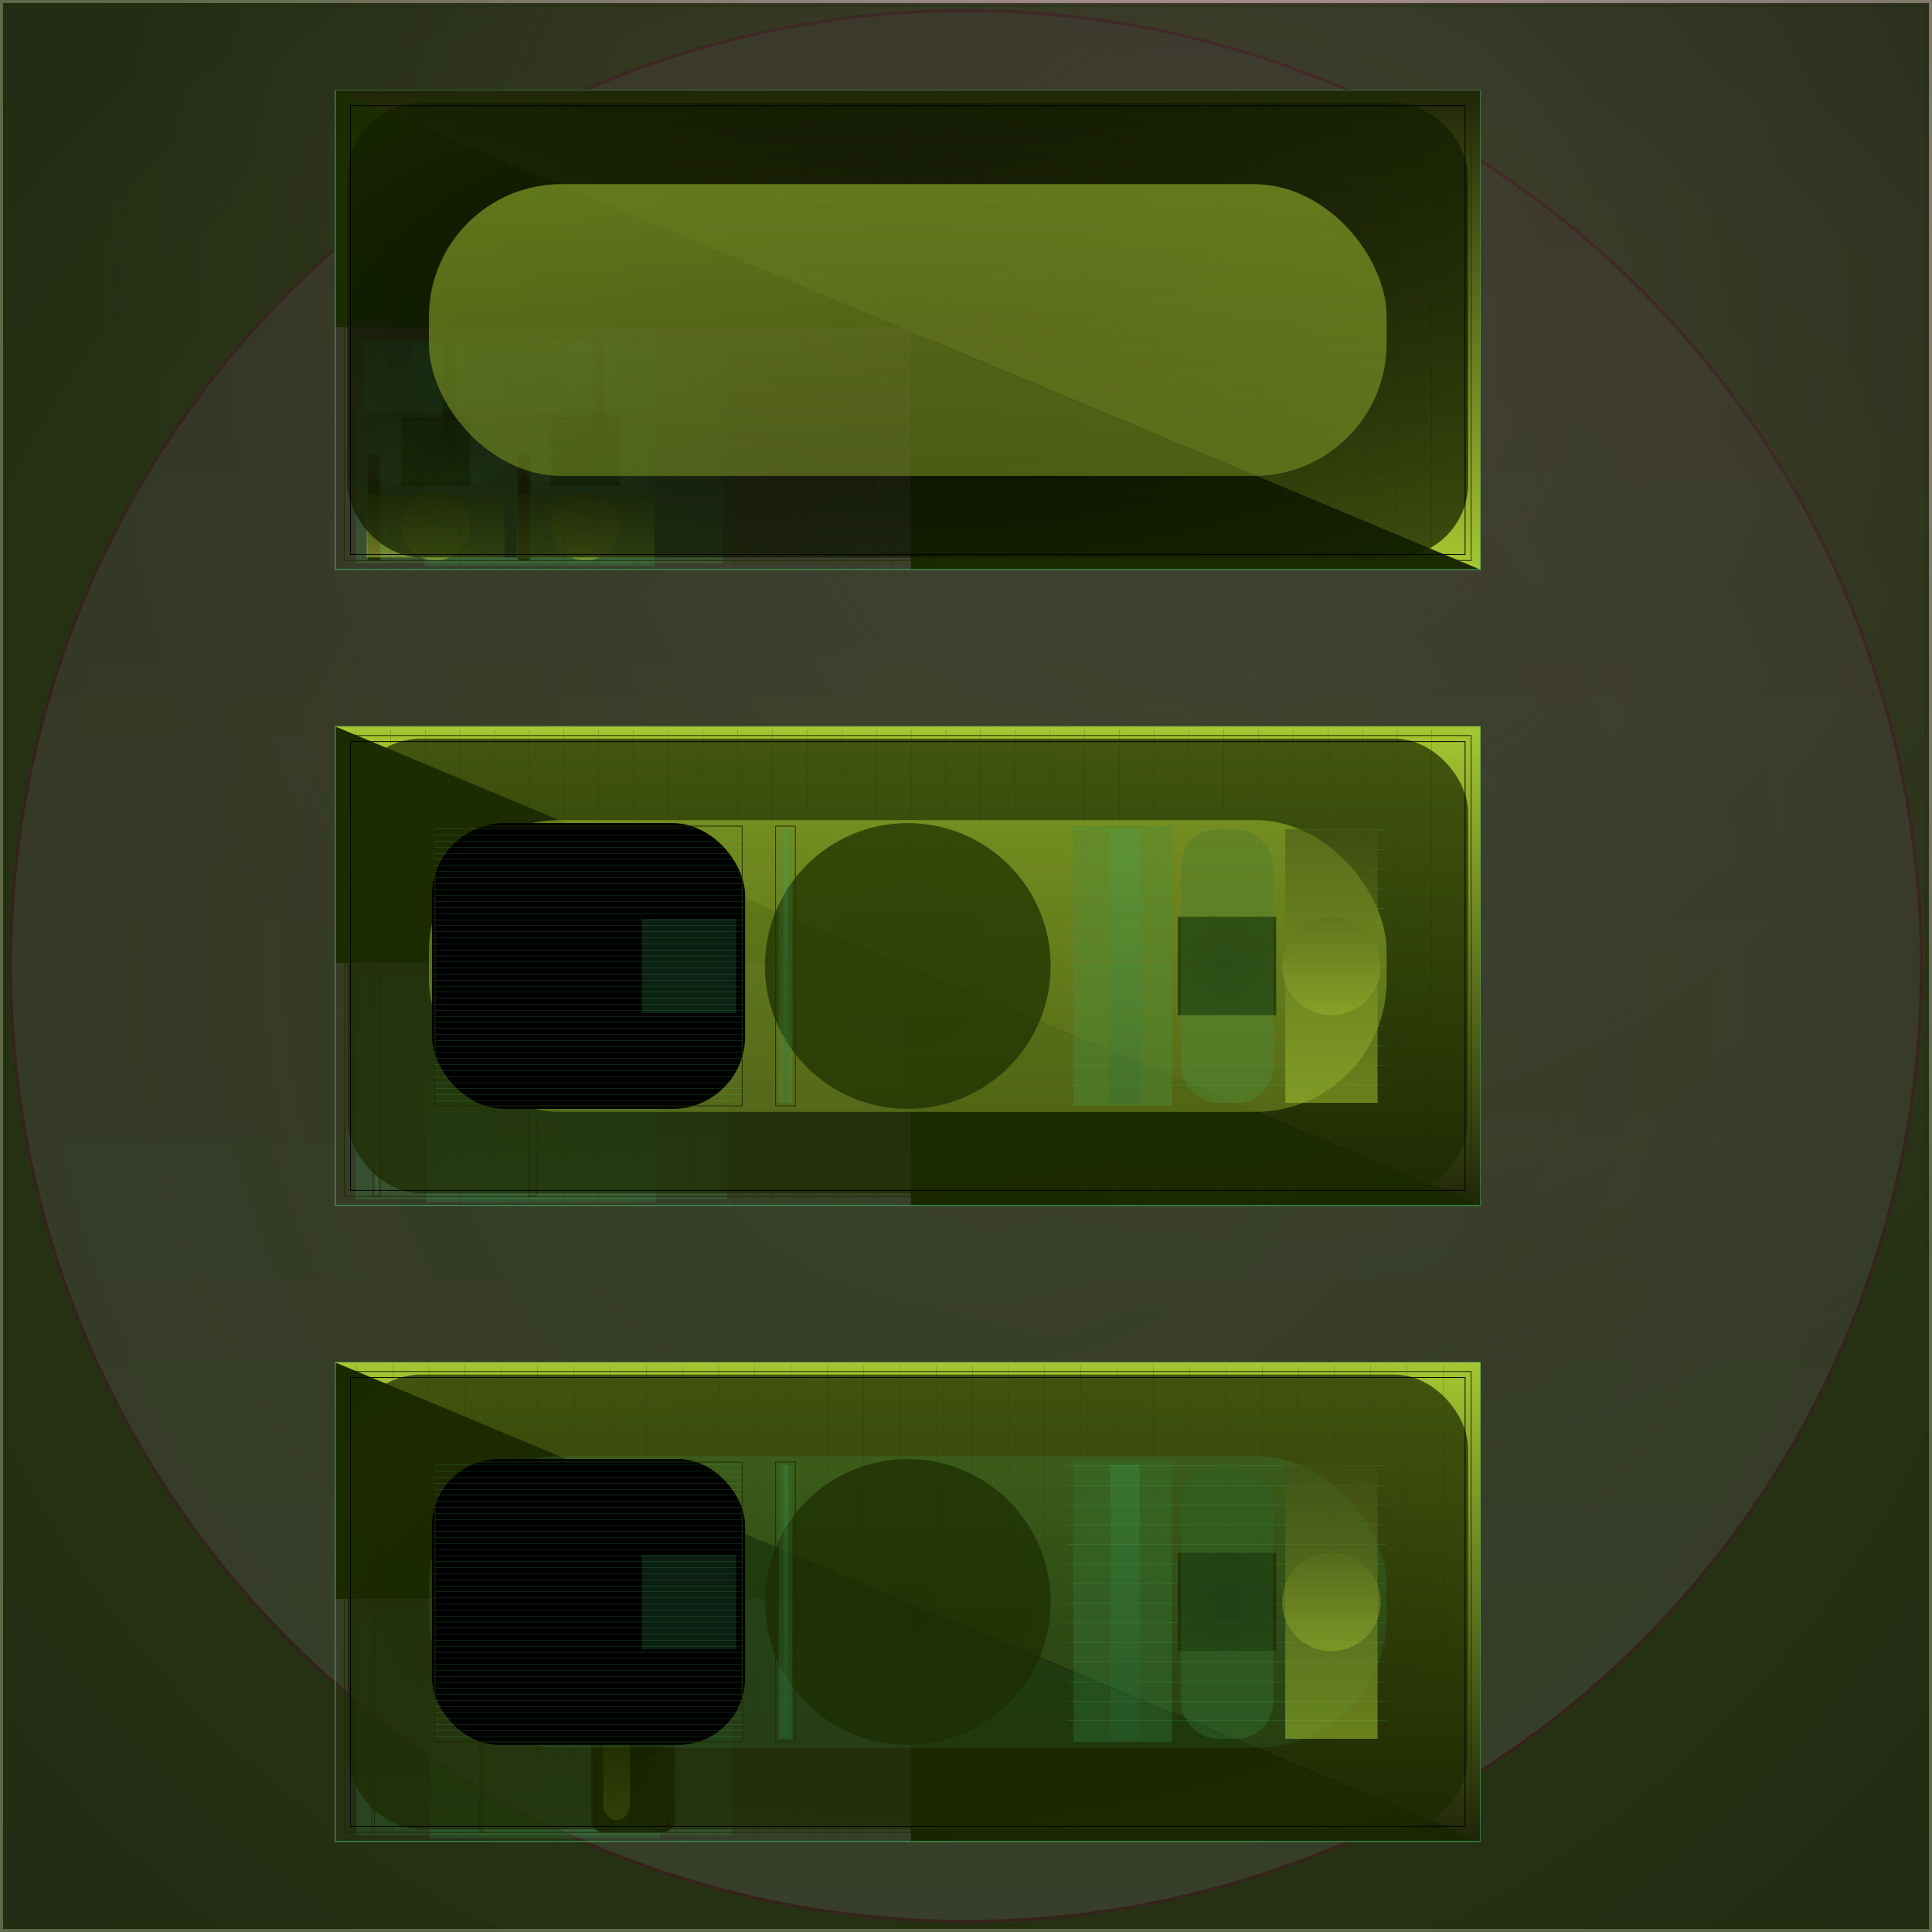 <svg id="svg" width="1280" height="1280" xmlns="http://www.w3.org/2000/svg" version="1.1" xmlns:xlink="http://www.w3.org/1999/xlink" xmlns:svgjs="http://svgjs.com/svgjs" viewBox="0 0 1280 1280"><defs id="SvgjsDefs1002"><radialGradient id="SvgjsRadialGradient1008" fx="0.643" fy="0.18" cx="0.643" cy="0.18" r="0.59"><stop id="SvgjsStop1009" stop-opacity="1" stop-color="rgba(87,17,43,0.404)" offset="0"></stop><stop id="SvgjsStop1010" stop-opacity="1" stop-color="rgba(29,46,0,0.718)" offset="1"></stop></radialGradient><radialGradient id="SvgjsRadialGradient1013" fx="0.5" fy="0.5" cx="0.5" cy="0.5" r="1"><stop id="SvgjsStop1014" stop-opacity="1" stop-color="#1d2e00" offset="0"></stop><stop id="SvgjsStop1015" stop-opacity="1" stop-color="#050900" offset="1"></stop></radialGradient><radialGradient id="SvgjsRadialGradient1018" fx="0.5" fy="0.5" cx="0.5" cy="0.5" r="1"><stop id="SvgjsStop1019" stop-opacity="1" stop-color="#400c20" offset="0"></stop><stop id="SvgjsStop1020" stop-opacity="1" stop-color="#57112b" offset="1"></stop></radialGradient><linearGradient id="SvgjsLinearGradient1022" x1="0" y1="0" x2="0" y2="1"><stop id="SvgjsStop1023" stop-opacity="1" stop-color="#2f884c" offset="0"></stop><stop id="SvgjsStop1024" stop-opacity="1" stop-color="#40b767" offset="1"></stop></linearGradient><radialGradient id="SvgjsRadialGradient1026" fx="0.5" fy="0.5" cx="0.5" cy="0.5" r="1"><stop id="SvgjsStop1027" stop-opacity="1" stop-color="hsl(70,27%,25%)" offset="0"></stop><stop id="SvgjsStop1028" stop-opacity="1" stop-color="hsl(14,5%,4%)" offset="1"></stop></radialGradient><radialGradient id="SvgjsRadialGradient1030" fx="0.5" fy="0.5" cx="0.5" cy="0.5" r="1"><stop id="SvgjsStop1031" stop-opacity="1" stop-color="#1d2e00" offset="0"></stop><stop id="SvgjsStop1032" stop-opacity="1" stop-color="#182700" offset="1"></stop></radialGradient><linearGradient id="SvgjsLinearGradient1063" x1="0" y1="0" x2="0" y2="1"><stop id="SvgjsStop1064" stop-opacity="1" stop-color="#1a4c2a" offset="0"></stop><stop id="SvgjsStop1065" stop-opacity="1" stop-color="#40b767" offset="1"></stop></linearGradient><linearGradient id="SvgjsLinearGradient1067" x1="0" y1="0" x2="0" y2="1"><stop id="SvgjsStop1068" stop-opacity="1" stop-color="#2d8349" offset="0"></stop><stop id="SvgjsStop1069" stop-opacity="1" stop-color="#40b767" offset="1"></stop></linearGradient><radialGradient id="SvgjsRadialGradient1073" fx="0.5" fy="0.5" cx="0.5" cy="0.5" r="1"><stop id="SvgjsStop1074" stop-opacity="1" stop-color="#1d2c00" offset="0"></stop><stop id="SvgjsStop1075" stop-opacity="1" stop-color="#010200" offset="1"></stop></radialGradient><linearGradient id="SvgjsLinearGradient1077" x1="0" y1="0" x2="0" y2="1"><stop id="SvgjsStop1078" stop-opacity="1" stop-color="hsl(36,14%,13%)" offset="0"></stop><stop id="SvgjsStop1079" stop-opacity="1" stop-color="hsl(70,27%,25%)" offset="1"></stop></linearGradient><radialGradient id="SvgjsRadialGradient1082" fx="0.5" fy="0.5" cx="0.5" cy="0.5" r="1"><stop id="SvgjsStop1083" stop-opacity="1" stop-color="#090e00" offset="0"></stop><stop id="SvgjsStop1084" stop-opacity="1" stop-color="#1d2c00" offset="1"></stop></radialGradient><linearGradient id="SvgjsLinearGradient1086" x1="0" y1="0" x2="0" y2="1"><stop id="SvgjsStop1087" stop-opacity="1" stop-color="#475615" offset="0"></stop><stop id="SvgjsStop1088" stop-opacity="1" stop-color="#a4c632" offset="1"></stop></linearGradient><linearGradient id="SvgjsLinearGradient1090" x1="0" y1="0" x2="0" y2="1"><stop id="SvgjsStop1091" stop-opacity="1" stop-color="#475615" offset="0"></stop><stop id="SvgjsStop1092" stop-opacity="1" stop-color="#a4c632" offset="1"></stop></linearGradient><linearGradient id="SvgjsLinearGradient1123" x1="0" y1="0" x2="0" y2="1"><stop id="SvgjsStop1124" stop-opacity="1" stop-color="#1a4c2a" offset="0"></stop><stop id="SvgjsStop1125" stop-opacity="1" stop-color="#40b767" offset="1"></stop></linearGradient><linearGradient id="SvgjsLinearGradient1127" x1="0" y1="0" x2="0" y2="1"><stop id="SvgjsStop1128" stop-opacity="1" stop-color="#2d8349" offset="0"></stop><stop id="SvgjsStop1129" stop-opacity="1" stop-color="#40b767" offset="1"></stop></linearGradient><radialGradient id="SvgjsRadialGradient1133" fx="0.5" fy="0.5" cx="0.5" cy="0.5" r="1"><stop id="SvgjsStop1134" stop-opacity="1" stop-color="#1d2a00" offset="0"></stop><stop id="SvgjsStop1135" stop-opacity="1" stop-color="#010200" offset="1"></stop></radialGradient><linearGradient id="SvgjsLinearGradient1137" x1="0" y1="0" x2="0" y2="1"><stop id="SvgjsStop1138" stop-opacity="1" stop-color="hsl(36,14%,13%)" offset="0"></stop><stop id="SvgjsStop1139" stop-opacity="1" stop-color="hsl(70,27%,25%)" offset="1"></stop></linearGradient><radialGradient id="SvgjsRadialGradient1142" fx="0.5" fy="0.5" cx="0.5" cy="0.5" r="1"><stop id="SvgjsStop1143" stop-opacity="1" stop-color="#090e00" offset="0"></stop><stop id="SvgjsStop1144" stop-opacity="1" stop-color="#1d2a00" offset="1"></stop></radialGradient><linearGradient id="SvgjsLinearGradient1146" x1="0" y1="0" x2="0" y2="1"><stop id="SvgjsStop1147" stop-opacity="1" stop-color="#495916" offset="0"></stop><stop id="SvgjsStop1148" stop-opacity="1" stop-color="#a4c632" offset="1"></stop></linearGradient><linearGradient id="SvgjsLinearGradient1150" x1="0" y1="0" x2="0" y2="1"><stop id="SvgjsStop1151" stop-opacity="1" stop-color="#495916" offset="0"></stop><stop id="SvgjsStop1152" stop-opacity="1" stop-color="#a4c632" offset="1"></stop></linearGradient><radialGradient id="SvgjsRadialGradient1154" fx="0.5" fy="0.5" cx="0.5" cy="0.5" r="1"><stop id="SvgjsStop1155" stop-opacity="1" stop-color="hsl(70,27%,25%)" offset="0"></stop><stop id="SvgjsStop1156" stop-opacity="1" stop-color="hsl(14,5%,4%)" offset="1"></stop></radialGradient><radialGradient id="SvgjsRadialGradient1158" fx="0.5" fy="0.5" cx="0.5" cy="0.5" r="1"><stop id="SvgjsStop1159" stop-opacity="1" stop-color="#1d2a00" offset="0"></stop><stop id="SvgjsStop1160" stop-opacity="1" stop-color="#182300" offset="1"></stop></radialGradient><linearGradient id="SvgjsLinearGradient1163" x1="0" y1="0" x2="0" y2="1"><stop id="SvgjsStop1164" stop-opacity="1" stop-color="#a4c632" offset="0"></stop><stop id="SvgjsStop1165" stop-opacity="1" stop-color="#202609" offset="1"></stop></linearGradient><radialGradient id="SvgjsRadialGradient1199" fx="0.5" fy="0.5" cx="0.5" cy="0.5" r="1"><stop id="SvgjsStop1200" stop-opacity="1" stop-color="#1c2800" offset="0"></stop><stop id="SvgjsStop1201" stop-opacity="1" stop-color="#1d2a00" offset="1"></stop></radialGradient><linearGradient id="SvgjsLinearGradient1204" x1="0" y1="0" x2="0" y2="1"><stop id="SvgjsStop1205" stop-opacity="1" stop-color="#40b767" offset="0"></stop><stop id="SvgjsStop1206" stop-opacity="1" stop-color="#318e4f" offset="1"></stop></linearGradient><radialGradient id="SvgjsRadialGradient1208" fx="0.5" fy="0.5" cx="0.5" cy="0.5" r="1"><stop id="SvgjsStop1209" stop-opacity="1" stop-color="hsl(70,27%,25%)" offset="0"></stop><stop id="SvgjsStop1210" stop-opacity="1" stop-color="hsl(36,14%,13%)" offset="1"></stop></radialGradient><linearGradient id="SvgjsLinearGradient1259" x1="0" y1="0" x2="0" y2="1"><stop id="SvgjsStop1260" stop-opacity="1" stop-color="#39a35c" offset="0"></stop><stop id="SvgjsStop1261" stop-opacity="1" stop-color="#40b767" offset="1"></stop></linearGradient><radialGradient id="SvgjsRadialGradient1263" fx="0.5" fy="0.5" cx="0.5" cy="0.5" r="1"><stop id="SvgjsStop1264" stop-opacity="1" stop-color="#1b2a00" offset="0"></stop><stop id="SvgjsStop1265" stop-opacity="1" stop-color="#1d2e00" offset="1"></stop></radialGradient><linearGradient id="SvgjsLinearGradient1268" x1="0" y1="0" x2="0" y2="1"><stop id="SvgjsStop1269" stop-opacity="1" stop-color="#2e854b" offset="0"></stop><stop id="SvgjsStop1270" stop-opacity="1" stop-color="#40b767" offset="1"></stop></linearGradient><linearGradient id="SvgjsLinearGradient1272" x1="0" y1="0" x2="0" y2="1"><stop id="SvgjsStop1273" stop-opacity="1" stop-color="#40b767" offset="0"></stop><stop id="SvgjsStop1274" stop-opacity="1" stop-color="#24683a" offset="1"></stop></linearGradient><linearGradient id="SvgjsLinearGradient1290" x1="0" y1="0" x2="0" y2="1"><stop id="SvgjsStop1291" stop-opacity="1" stop-color="#2e854b" offset="0"></stop><stop id="SvgjsStop1292" stop-opacity="1" stop-color="#40b767" offset="1"></stop></linearGradient><linearGradient id="SvgjsLinearGradient1294" x1="0" y1="0" x2="0" y2="1"><stop id="SvgjsStop1295" stop-opacity="1" stop-color="#40b767" offset="0"></stop><stop id="SvgjsStop1296" stop-opacity="1" stop-color="#24683a" offset="1"></stop></linearGradient><radialGradient id="SvgjsRadialGradient1298" fx="0.5" fy="0.5" cx="0.5" cy="0.5" r="1"><stop id="SvgjsStop1299" stop-opacity="1" stop-color="#142200" offset="0"></stop><stop id="SvgjsStop1300" stop-opacity="1" stop-color="#1d3000" offset="1"></stop></radialGradient><linearGradient id="SvgjsLinearGradient1302" x1="0" y1="0" x2="0" y2="1"><stop id="SvgjsStop1303" stop-opacity="1" stop-color="#236438" offset="0"></stop><stop id="SvgjsStop1304" stop-opacity="1" stop-color="#40b767" offset="1"></stop></linearGradient><linearGradient id="SvgjsLinearGradient1306" x1="0" y1="0" x2="0" y2="1"><stop id="SvgjsStop1307" stop-opacity="1" stop-color="#556619" offset="0"></stop><stop id="SvgjsStop1308" stop-opacity="1" stop-color="#a6c632" offset="1"></stop></linearGradient><linearGradient id="SvgjsLinearGradient1310" x1="0" y1="0" x2="0" y2="1"><stop id="SvgjsStop1311" stop-opacity="1" stop-color="#434f14" offset="0"></stop><stop id="SvgjsStop1312" stop-opacity="1" stop-color="#a6c632" offset="1"></stop></linearGradient><radialGradient id="SvgjsRadialGradient1314" fx="0.5" fy="0.5" cx="0.5" cy="0.5" r="1"><stop id="SvgjsStop1315" stop-opacity="1" stop-color="hsl(70,27%,25%)" offset="0"></stop><stop id="SvgjsStop1316" stop-opacity="1" stop-color="hsl(14,5%,5%)" offset="1"></stop></radialGradient><radialGradient id="SvgjsRadialGradient1318" fx="0.5" fy="0.5" cx="0.5" cy="0.5" r="1"><stop id="SvgjsStop1319" stop-opacity="1" stop-color="#1d3000" offset="0"></stop><stop id="SvgjsStop1320" stop-opacity="1" stop-color="#182900" offset="1"></stop></radialGradient><linearGradient id="SvgjsLinearGradient1351" x1="0" y1="0" x2="0" y2="1"><stop id="SvgjsStop1352" stop-opacity="1" stop-color="#1a4c2a" offset="0"></stop><stop id="SvgjsStop1353" stop-opacity="1" stop-color="#40b767" offset="1"></stop></linearGradient><linearGradient id="SvgjsLinearGradient1355" x1="0" y1="0" x2="0" y2="1"><stop id="SvgjsStop1356" stop-opacity="1" stop-color="#2d8349" offset="0"></stop><stop id="SvgjsStop1357" stop-opacity="1" stop-color="#40b767" offset="1"></stop></linearGradient><linearGradient id="SvgjsLinearGradient1360" x1="0" y1="0" x2="0" y2="1"><stop id="SvgjsStop1361" stop-opacity="1" stop-color="#2e854b" offset="0"></stop><stop id="SvgjsStop1362" stop-opacity="1" stop-color="#40b767" offset="1"></stop></linearGradient><linearGradient id="SvgjsLinearGradient1365" x1="0" y1="0" x2="0" y2="1"><stop id="SvgjsStop1366" stop-opacity="1" stop-color="#2e854b" offset="0"></stop><stop id="SvgjsStop1367" stop-opacity="1" stop-color="#40b767" offset="1"></stop></linearGradient><linearGradient id="SvgjsLinearGradient1398" x1="0" y1="0" x2="0" y2="1"><stop id="SvgjsStop1399" stop-opacity="1" stop-color="#1a4c2a" offset="0"></stop><stop id="SvgjsStop1400" stop-opacity="1" stop-color="#40b767" offset="1"></stop></linearGradient><linearGradient id="SvgjsLinearGradient1402" x1="0" y1="0" x2="0" y2="1"><stop id="SvgjsStop1403" stop-opacity="1" stop-color="#2d8349" offset="0"></stop><stop id="SvgjsStop1404" stop-opacity="1" stop-color="#40b767" offset="1"></stop></linearGradient><linearGradient id="SvgjsLinearGradient1407" x1="0" y1="0" x2="0" y2="1"><stop id="SvgjsStop1408" stop-opacity="1" stop-color="#2e854b" offset="0"></stop><stop id="SvgjsStop1409" stop-opacity="1" stop-color="#40b767" offset="1"></stop></linearGradient><linearGradient id="SvgjsLinearGradient1412" x1="0" y1="0" x2="0" y2="1"><stop id="SvgjsStop1413" stop-opacity="1" stop-color="#2e854b" offset="0"></stop><stop id="SvgjsStop1414" stop-opacity="1" stop-color="#40b767" offset="1"></stop></linearGradient><radialGradient id="SvgjsRadialGradient1416" fx="0.5" fy="0.5" cx="0.5" cy="0.5" r="1"><stop id="SvgjsStop1417" stop-opacity="1" stop-color="hsl(70,27%,25%)" offset="0"></stop><stop id="SvgjsStop1418" stop-opacity="1" stop-color="hsl(14,5%,5%)" offset="1"></stop></radialGradient><radialGradient id="SvgjsRadialGradient1420" fx="0.5" fy="0.5" cx="0.5" cy="0.5" r="1"><stop id="SvgjsStop1421" stop-opacity="1" stop-color="#1d2c00" offset="0"></stop><stop id="SvgjsStop1422" stop-opacity="1" stop-color="#182500" offset="1"></stop></radialGradient><linearGradient id="SvgjsLinearGradient1425" x1="0" y1="0" x2="0" y2="1"><stop id="SvgjsStop1426" stop-opacity="1" stop-color="#a6c632" offset="0"></stop><stop id="SvgjsStop1427" stop-opacity="1" stop-color="#202609" offset="1"></stop></linearGradient><radialGradient id="SvgjsRadialGradient1462" fx="0.5" fy="0.5" cx="0.5" cy="0.5" r="1"><stop id="SvgjsStop1463" stop-opacity="1" stop-color="#1c2b00" offset="0"></stop><stop id="SvgjsStop1464" stop-opacity="1" stop-color="#1d2c00" offset="1"></stop></radialGradient><linearGradient id="SvgjsLinearGradient1467" x1="0" y1="0" x2="0" y2="1"><stop id="SvgjsStop1468" stop-opacity="1" stop-color="#a6c632" offset="0"></stop><stop id="SvgjsStop1469" stop-opacity="1" stop-color="#809926" offset="1"></stop></linearGradient><radialGradient id="SvgjsRadialGradient1471" fx="0.5" fy="0.5" cx="0.5" cy="0.5" r="1"><stop id="SvgjsStop1472" stop-opacity="1" stop-color="hsl(70,27%,25%)" offset="0"></stop><stop id="SvgjsStop1473" stop-opacity="1" stop-color="hsl(36,14%,13%)" offset="1"></stop></radialGradient><linearGradient id="SvgjsLinearGradient1522" x1="0" y1="0" x2="0" y2="1"><stop id="SvgjsStop1523" stop-opacity="1" stop-color="#39a35c" offset="0"></stop><stop id="SvgjsStop1524" stop-opacity="1" stop-color="#40b767" offset="1"></stop></linearGradient><radialGradient id="SvgjsRadialGradient1526" fx="0.5" fy="0.5" cx="0.5" cy="0.5" r="1"><stop id="SvgjsStop1527" stop-opacity="1" stop-color="#1b2c00" offset="0"></stop><stop id="SvgjsStop1528" stop-opacity="1" stop-color="#1d3000" offset="1"></stop></radialGradient><linearGradient id="SvgjsLinearGradient1531" x1="0" y1="0" x2="0" y2="1"><stop id="SvgjsStop1532" stop-opacity="1" stop-color="#2e854b" offset="0"></stop><stop id="SvgjsStop1533" stop-opacity="1" stop-color="#40b767" offset="1"></stop></linearGradient><linearGradient id="SvgjsLinearGradient1535" x1="0" y1="0" x2="0" y2="1"><stop id="SvgjsStop1536" stop-opacity="1" stop-color="#40b767" offset="0"></stop><stop id="SvgjsStop1537" stop-opacity="1" stop-color="#24683a" offset="1"></stop></linearGradient><linearGradient id="SvgjsLinearGradient1553" x1="0" y1="0" x2="0" y2="1"><stop id="SvgjsStop1554" stop-opacity="1" stop-color="#2e854b" offset="0"></stop><stop id="SvgjsStop1555" stop-opacity="1" stop-color="#40b767" offset="1"></stop></linearGradient><linearGradient id="SvgjsLinearGradient1557" x1="0" y1="0" x2="0" y2="1"><stop id="SvgjsStop1558" stop-opacity="1" stop-color="#40b767" offset="0"></stop><stop id="SvgjsStop1559" stop-opacity="1" stop-color="#24683a" offset="1"></stop></linearGradient><radialGradient id="SvgjsRadialGradient1561" fx="0.5" fy="0.5" cx="0.5" cy="0.5" r="1"><stop id="SvgjsStop1562" stop-opacity="1" stop-color="#142300" offset="0"></stop><stop id="SvgjsStop1563" stop-opacity="1" stop-color="#1d3200" offset="1"></stop></radialGradient><linearGradient id="SvgjsLinearGradient1565" x1="0" y1="0" x2="0" y2="1"><stop id="SvgjsStop1566" stop-opacity="1" stop-color="#236438" offset="0"></stop><stop id="SvgjsStop1567" stop-opacity="1" stop-color="#40b767" offset="1"></stop></linearGradient><linearGradient id="SvgjsLinearGradient1569" x1="0" y1="0" x2="0" y2="1"><stop id="SvgjsStop1570" stop-opacity="1" stop-color="#566619" offset="0"></stop><stop id="SvgjsStop1571" stop-opacity="1" stop-color="#a8c632" offset="1"></stop></linearGradient><linearGradient id="SvgjsLinearGradient1573" x1="0" y1="0" x2="0" y2="1"><stop id="SvgjsStop1574" stop-opacity="1" stop-color="#434f14" offset="0"></stop><stop id="SvgjsStop1575" stop-opacity="1" stop-color="#a8c632" offset="1"></stop></linearGradient><radialGradient id="SvgjsRadialGradient1577" fx="0.5" fy="0.5" cx="0.5" cy="0.5" r="1"><stop id="SvgjsStop1578" stop-opacity="1" stop-color="hsl(70,27%,25%)" offset="0"></stop><stop id="SvgjsStop1579" stop-opacity="1" stop-color="hsl(15,5%,5%)" offset="1"></stop></radialGradient><radialGradient id="SvgjsRadialGradient1581" fx="0.5" fy="0.5" cx="0.5" cy="0.5" r="1"><stop id="SvgjsStop1582" stop-opacity="1" stop-color="#1d3200" offset="0"></stop><stop id="SvgjsStop1583" stop-opacity="1" stop-color="#182a00" offset="1"></stop></radialGradient><linearGradient id="SvgjsLinearGradient1614" x1="0" y1="0" x2="0" y2="1"><stop id="SvgjsStop1615" stop-opacity="1" stop-color="#1a4c2a" offset="0"></stop><stop id="SvgjsStop1616" stop-opacity="1" stop-color="#40b767" offset="1"></stop></linearGradient><linearGradient id="SvgjsLinearGradient1618" x1="0" y1="0" x2="0" y2="1"><stop id="SvgjsStop1619" stop-opacity="1" stop-color="#2d8349" offset="0"></stop><stop id="SvgjsStop1620" stop-opacity="1" stop-color="#40b767" offset="1"></stop></linearGradient><linearGradient id="SvgjsLinearGradient1623" x1="0" y1="0" x2="0" y2="1"><stop id="SvgjsStop1624" stop-opacity="1" stop-color="#2e854b" offset="0"></stop><stop id="SvgjsStop1625" stop-opacity="1" stop-color="#40b767" offset="1"></stop></linearGradient><linearGradient id="SvgjsLinearGradient1628" x1="0" y1="0" x2="0" y2="1"><stop id="SvgjsStop1629" stop-opacity="1" stop-color="#2e854b" offset="0"></stop><stop id="SvgjsStop1630" stop-opacity="1" stop-color="#40b767" offset="1"></stop></linearGradient><linearGradient id="SvgjsLinearGradient1661" x1="0" y1="0" x2="0" y2="1"><stop id="SvgjsStop1662" stop-opacity="1" stop-color="#1a4c2a" offset="0"></stop><stop id="SvgjsStop1663" stop-opacity="1" stop-color="#40b767" offset="1"></stop></linearGradient><linearGradient id="SvgjsLinearGradient1665" x1="0" y1="0" x2="0" y2="1"><stop id="SvgjsStop1666" stop-opacity="1" stop-color="#2d8349" offset="0"></stop><stop id="SvgjsStop1667" stop-opacity="1" stop-color="#40b767" offset="1"></stop></linearGradient><radialGradient id="SvgjsRadialGradient1669" fx="0.5" fy="0.5" cx="0.5" cy="0.5" r="1"><stop id="SvgjsStop1670" stop-opacity="1" stop-color="#0f1800" offset="0"></stop><stop id="SvgjsStop1671" stop-opacity="1" stop-color="#1d2e00" offset="1"></stop></radialGradient><radialGradient id="SvgjsRadialGradient1673" fx="0.5" fy="0.5" cx="0.5" cy="0.5" r="1"><stop id="SvgjsStop1674" stop-opacity="1" stop-color="#340316" offset="0"></stop><stop id="SvgjsStop1675" stop-opacity="1" stop-color="#65072b" offset="1"></stop></radialGradient><radialGradient id="SvgjsRadialGradient1677" fx="0.5" fy="0.5" cx="0.5" cy="0.5" r="1"><stop id="SvgjsStop1678" stop-opacity="1" stop-color="#0f1800" offset="0"></stop><stop id="SvgjsStop1679" stop-opacity="1" stop-color="#1d2e00" offset="1"></stop></radialGradient><radialGradient id="SvgjsRadialGradient1681" fx="0.5" fy="0.5" cx="0.5" cy="0.5" r="1"><stop id="SvgjsStop1682" stop-opacity="1" stop-color="#340316" offset="0"></stop><stop id="SvgjsStop1683" stop-opacity="1" stop-color="#65072b" offset="1"></stop></radialGradient><linearGradient id="SvgjsLinearGradient1685" x1="0" y1="0" x2="0" y2="1"><stop id="SvgjsStop1686" stop-opacity="1" stop-color="#2e854b" offset="0"></stop><stop id="SvgjsStop1687" stop-opacity="1" stop-color="#40b767" offset="1"></stop></linearGradient><linearGradient id="SvgjsLinearGradient1689" x1="0" y1="0" x2="0" y2="1"><stop id="SvgjsStop1690" stop-opacity="1" stop-color="#40b767" offset="0"></stop><stop id="SvgjsStop1691" stop-opacity="1" stop-color="#24683a" offset="1"></stop></linearGradient><radialGradient id="SvgjsRadialGradient1693" fx="0.5" fy="0.5" cx="0.5" cy="0.5" r="1"><stop id="SvgjsStop1694" stop-opacity="1" stop-color="#142000" offset="0"></stop><stop id="SvgjsStop1695" stop-opacity="1" stop-color="#1d2e00" offset="1"></stop></radialGradient><linearGradient id="SvgjsLinearGradient1697" x1="0" y1="0" x2="0" y2="1"><stop id="SvgjsStop1698" stop-opacity="1" stop-color="#236438" offset="0"></stop><stop id="SvgjsStop1699" stop-opacity="1" stop-color="#40b767" offset="1"></stop></linearGradient><linearGradient id="SvgjsLinearGradient1701" x1="0" y1="0" x2="0" y2="1"><stop id="SvgjsStop1702" stop-opacity="1" stop-color="#546319" offset="0"></stop><stop id="SvgjsStop1703" stop-opacity="1" stop-color="#a8c632" offset="1"></stop></linearGradient><linearGradient id="SvgjsLinearGradient1705" x1="0" y1="0" x2="0" y2="1"><stop id="SvgjsStop1706" stop-opacity="1" stop-color="#434f14" offset="0"></stop><stop id="SvgjsStop1707" stop-opacity="1" stop-color="#a8c632" offset="1"></stop></linearGradient><radialGradient id="SvgjsRadialGradient1709" fx="0.5" fy="0.5" cx="0.5" cy="0.5" r="1"><stop id="SvgjsStop1710" stop-opacity="1" stop-color="#0f1800" offset="0"></stop><stop id="SvgjsStop1711" stop-opacity="1" stop-color="#1d2e00" offset="1"></stop></radialGradient><radialGradient id="SvgjsRadialGradient1713" fx="0.5" fy="0.5" cx="0.5" cy="0.5" r="1"><stop id="SvgjsStop1714" stop-opacity="1" stop-color="#350316" offset="0"></stop><stop id="SvgjsStop1715" stop-opacity="1" stop-color="#65072b" offset="1"></stop></radialGradient><radialGradient id="SvgjsRadialGradient1717" fx="0.5" fy="0.5" cx="0.5" cy="0.5" r="1"><stop id="SvgjsStop1718" stop-opacity="1" stop-color="#0f1800" offset="0"></stop><stop id="SvgjsStop1719" stop-opacity="1" stop-color="#1d2e00" offset="1"></stop></radialGradient><radialGradient id="SvgjsRadialGradient1721" fx="0.5" fy="0.5" cx="0.5" cy="0.5" r="1"><stop id="SvgjsStop1722" stop-opacity="1" stop-color="#350316" offset="0"></stop><stop id="SvgjsStop1723" stop-opacity="1" stop-color="#65072b" offset="1"></stop></radialGradient><linearGradient id="SvgjsLinearGradient1725" x1="0" y1="0" x2="0" y2="1"><stop id="SvgjsStop1726" stop-opacity="1" stop-color="#2e854b" offset="0"></stop><stop id="SvgjsStop1727" stop-opacity="1" stop-color="#40b767" offset="1"></stop></linearGradient><linearGradient id="SvgjsLinearGradient1729" x1="0" y1="0" x2="0" y2="1"><stop id="SvgjsStop1730" stop-opacity="1" stop-color="#40b767" offset="0"></stop><stop id="SvgjsStop1731" stop-opacity="1" stop-color="#24683a" offset="1"></stop></linearGradient><radialGradient id="SvgjsRadialGradient1733" fx="0.5" fy="0.5" cx="0.5" cy="0.5" r="1"><stop id="SvgjsStop1734" stop-opacity="1" stop-color="#142000" offset="0"></stop><stop id="SvgjsStop1735" stop-opacity="1" stop-color="#1d2e00" offset="1"></stop></radialGradient><linearGradient id="SvgjsLinearGradient1737" x1="0" y1="0" x2="0" y2="1"><stop id="SvgjsStop1738" stop-opacity="1" stop-color="#236438" offset="0"></stop><stop id="SvgjsStop1739" stop-opacity="1" stop-color="#40b767" offset="1"></stop></linearGradient><linearGradient id="SvgjsLinearGradient1741" x1="0" y1="0" x2="0" y2="1"><stop id="SvgjsStop1742" stop-opacity="1" stop-color="#516018" offset="0"></stop><stop id="SvgjsStop1743" stop-opacity="1" stop-color="#a8c632" offset="1"></stop></linearGradient><linearGradient id="SvgjsLinearGradient1745" x1="0" y1="0" x2="0" y2="1"><stop id="SvgjsStop1746" stop-opacity="1" stop-color="#434f14" offset="0"></stop><stop id="SvgjsStop1747" stop-opacity="1" stop-color="#a8c632" offset="1"></stop></linearGradient><radialGradient id="SvgjsRadialGradient1749" fx="0.5" fy="0.5" cx="0.5" cy="0.5" r="1"><stop id="SvgjsStop1750" stop-opacity="1" stop-color="hsl(70,27%,25%)" offset="0"></stop><stop id="SvgjsStop1751" stop-opacity="1" stop-color="hsl(15,5%,5%)" offset="1"></stop></radialGradient><radialGradient id="SvgjsRadialGradient1753" fx="0.5" fy="0.5" cx="0.5" cy="0.5" r="1"><stop id="SvgjsStop1754" stop-opacity="1" stop-color="#1d2e00" offset="0"></stop><stop id="SvgjsStop1755" stop-opacity="1" stop-color="#182700" offset="1"></stop></radialGradient><linearGradient id="SvgjsLinearGradient1758" x1="0" y1="0" x2="0" y2="1"><stop id="SvgjsStop1759" stop-opacity="1" stop-color="#202609" offset="0"></stop><stop id="SvgjsStop1760" stop-opacity="1" stop-color="#a8c632" offset="1"></stop></linearGradient><radialGradient id="SvgjsRadialGradient1795" fx="0.5" fy="0.5" cx="0.5" cy="0.5" r="1"><stop id="SvgjsStop1796" stop-opacity="1" stop-color="#000000" offset="0"></stop><stop id="SvgjsStop1797" stop-opacity="1" stop-color="#1d2e00" offset="1"></stop></radialGradient><linearGradient id="SvgjsLinearGradient1800" x1="0" y1="0" x2="0" y2="1"><stop id="SvgjsStop1801" stop-opacity="1" stop-color="#a8c632" offset="0"></stop><stop id="SvgjsStop1802" stop-opacity="1" stop-color="#829926" offset="1"></stop></linearGradient></defs><rect id="SvgjsRect1011" width="1280" height="1280" x="0" y="0" fill="url(#SvgjsRadialGradient1008)"></rect><rect id="SvgjsRect1012" width="1276" height="1276" x="2.00" y="2.00" fill="url(#SvgjsRadialGradient1013)" fill-opacity="0.72" style="mix-blend-mode: normal" filter="none"></rect><rect id="SvgjsRect1016" width="1272" height="1272" x="4.00" y="4.00" stroke="#1d2e00" stroke-width="0.5" fill-opacity="0" style="mix-blend-mode: normal" filter="none"></rect><circle id="SvgjsCircle1017" r="634" cx="640" cy="640" style="mix-blend-mode: normal" filter="none" fill="url(#SvgjsRadialGradient1018)" fill-opacity="0.40"></circle><circle id="SvgjsCircle1021" r="632" cx="640" cy="640" style="mix-blend-mode: normal" filter="none" fill="url(#SvgjsLinearGradient1022)" fill-opacity="0.18"></circle><rect id="SvgjsRect1025" width="377.247" height="156.667" x="222.18" y="902.67" fill="url(#SvgjsRadialGradient1026)" fill-opacity="0.07" style="mix-blend-mode: normal" filter="none" rx="33.393" ry="33.393"></rect><polygon id="SvgjsPolygon1029" points="222.177,902.667 599.424,1059.333 222.177,1059.333" style="mix-blend-mode: normal" filter="none" fill="url(#SvgjsRadialGradient1030)"></polygon><line id="SvgjsLine1033" x1="607.924" y1="900.667" x2="607.924" y2="1061.333" stroke="#1d2e00" stroke-width="0.1"></line><line id="SvgjsLine1034" x1="620.924" y1="900.667" x2="620.924" y2="1061.333" stroke="#1d2e00" stroke-width="0.1"></line><line id="SvgjsLine1035" x1="633.924" y1="900.667" x2="633.924" y2="1061.333" stroke="#1d2e00" stroke-width="0.1"></line><line id="SvgjsLine1036" x1="646.924" y1="900.667" x2="646.924" y2="1061.333" stroke="#1d2e00" stroke-width="0.1"></line><line id="SvgjsLine1037" x1="659.924" y1="900.667" x2="659.924" y2="1061.333" stroke="#1d2e00" stroke-width="0.1"></line><line id="SvgjsLine1038" x1="672.924" y1="900.667" x2="672.924" y2="1061.333" stroke="#1d2e00" stroke-width="0.1"></line><line id="SvgjsLine1039" x1="685.924" y1="900.667" x2="685.924" y2="1061.333" stroke="#1d2e00" stroke-width="0.1"></line><line id="SvgjsLine1040" x1="698.924" y1="900.667" x2="698.924" y2="1061.333" stroke="#1d2e00" stroke-width="0.1"></line><line id="SvgjsLine1041" x1="711.924" y1="900.667" x2="711.924" y2="1061.333" stroke="#1d2e00" stroke-width="0.1"></line><line id="SvgjsLine1042" x1="724.924" y1="900.667" x2="724.924" y2="1061.333" stroke="#1d2e00" stroke-width="0.1"></line><line id="SvgjsLine1043" x1="737.924" y1="900.667" x2="737.924" y2="1061.333" stroke="#1d2e00" stroke-width="0.1"></line><line id="SvgjsLine1044" x1="750.924" y1="900.667" x2="750.924" y2="1061.333" stroke="#1d2e00" stroke-width="0.1"></line><line id="SvgjsLine1045" x1="763.924" y1="900.667" x2="763.924" y2="1061.333" stroke="#1d2e00" stroke-width="0.1"></line><line id="SvgjsLine1046" x1="776.924" y1="900.667" x2="776.924" y2="1061.333" stroke="#1d2e00" stroke-width="0.1"></line><line id="SvgjsLine1047" x1="789.924" y1="900.667" x2="789.924" y2="1061.333" stroke="#1d2e00" stroke-width="0.1"></line><line id="SvgjsLine1048" x1="802.924" y1="900.667" x2="802.924" y2="1061.333" stroke="#1d2e00" stroke-width="0.1"></line><line id="SvgjsLine1049" x1="815.924" y1="900.667" x2="815.924" y2="1061.333" stroke="#1d2e00" stroke-width="0.1"></line><line id="SvgjsLine1050" x1="828.924" y1="900.667" x2="828.924" y2="1061.333" stroke="#1d2e00" stroke-width="0.1"></line><line id="SvgjsLine1051" x1="841.924" y1="900.667" x2="841.924" y2="1061.333" stroke="#1d2e00" stroke-width="0.1"></line><line id="SvgjsLine1052" x1="854.924" y1="900.667" x2="854.924" y2="1061.333" stroke="#1d2e00" stroke-width="0.1"></line><line id="SvgjsLine1053" x1="867.924" y1="900.667" x2="867.924" y2="1061.333" stroke="#1d2e00" stroke-width="0.1"></line><line id="SvgjsLine1054" x1="880.924" y1="900.667" x2="880.924" y2="1061.333" stroke="#1d2e00" stroke-width="0.1"></line><line id="SvgjsLine1055" x1="893.924" y1="900.667" x2="893.924" y2="1061.333" stroke="#1d2e00" stroke-width="0.1"></line><line id="SvgjsLine1056" x1="906.924" y1="900.667" x2="906.924" y2="1061.333" stroke="#1d2e00" stroke-width="0.1"></line><line id="SvgjsLine1057" x1="919.924" y1="900.667" x2="919.924" y2="1061.333" stroke="#1d2e00" stroke-width="0.1"></line><line id="SvgjsLine1058" x1="932.924" y1="900.667" x2="932.924" y2="1061.333" stroke="#1d2e00" stroke-width="0.1"></line><line id="SvgjsLine1059" x1="945.924" y1="900.667" x2="945.924" y2="1061.333" stroke="#1d2e00" stroke-width="0.1"></line><line id="SvgjsLine1060" x1="958.924" y1="900.667" x2="958.924" y2="1061.333" stroke="#1d2e00" stroke-width="0.1"></line><line id="SvgjsLine1061" x1="971.924" y1="900.667" x2="971.924" y2="1061.333" stroke="#1d2e00" stroke-width="0.1"></line><rect id="SvgjsRect1062" width="152.667" height="152.667" x="666.607" y="904.667" style="mix-blend-mode: normal" filter="blur(1.75px)" fill="url(#SvgjsLinearGradient1063)" fill-opacity="0.17"></rect><rect id="SvgjsRect1066" width="249.416" height="148.667" x="618.23" y="906.67" fill="url(#SvgjsLinearGradient1067)" fill-opacity="0.17" style="mix-blend-mode: normal" filter="blur(1.75px)"></rect><rect id="SvgjsRect1070" width="1.961" height="144.667" x="629.13" y="908.67" stroke="#1d2c00" stroke-width="0.5" fill-opacity="0" style="mix-blend-mode: screen" filter="blur(2px)"></rect><rect id="SvgjsRect1071" width="1.961" height="144.667" x="701.51" y="908.67" stroke="#1d2c00" stroke-width="0.5" fill-opacity="0" style="mix-blend-mode: screen" filter="blur(2px)"></rect><rect id="SvgjsRect1072" width="56.458" height="144.667" x="774.91" y="908.67" fill="url(#SvgjsRadialGradient1073)" fill-opacity="0.72" style="mix-blend-mode: normal" filter="none" rx="8.18" ry="8.18"></rect><circle id="SvgjsCircle1076" r="26.229" cx="803.144" cy="981" style="mix-blend-mode: normal" filter="none" fill="url(#SvgjsLinearGradient1077)" fill-opacity="0.06"></circle><rect id="SvgjsRect1080" width="48.458" height="136.667" x="778.91" y="912.67" stroke="hsl(70,27%,25%)" stroke-width="0.5" fill-opacity="0" style="mix-blend-mode: normal" filter="none"></rect><rect id="SvgjsRect1081" width="44.458" height="132.667" x="780.91" y="914.67" fill="url(#SvgjsRadialGradient1082)" fill-opacity="0.72" style="mix-blend-mode: normal" filter="none" rx="7.791" ry="7.791"></rect><rect id="SvgjsRect1085" width="18.229" height="62.333" x="805.14" y="916.67" fill="url(#SvgjsLinearGradient1086)" fill-opacity="0.52" style="mix-blend-mode: normal" filter="none" rx="10.722" ry="10.722"></rect><rect id="SvgjsRect1089" width="18.229" height="62.333" x="782.91" y="983.00" fill="url(#SvgjsLinearGradient1090)" fill-opacity="0.52" style="mix-blend-mode: normal" filter="none" rx="10.722" ry="10.722"></rect><line id="SvgjsLine1093" x1="226.677" y1="1061.333" x2="226.677" y2="1222" stroke="#1d2c00" stroke-width="0.1"></line><line id="SvgjsLine1094" x1="239.677" y1="1061.333" x2="239.677" y2="1222" stroke="#1d2c00" stroke-width="0.1"></line><line id="SvgjsLine1095" x1="252.677" y1="1061.333" x2="252.677" y2="1222" stroke="#1d2c00" stroke-width="0.1"></line><line id="SvgjsLine1096" x1="265.677" y1="1061.333" x2="265.677" y2="1222" stroke="#1d2c00" stroke-width="0.1"></line><line id="SvgjsLine1097" x1="278.677" y1="1061.333" x2="278.677" y2="1222" stroke="#1d2c00" stroke-width="0.1"></line><line id="SvgjsLine1098" x1="291.677" y1="1061.333" x2="291.677" y2="1222" stroke="#1d2c00" stroke-width="0.1"></line><line id="SvgjsLine1099" x1="304.677" y1="1061.333" x2="304.677" y2="1222" stroke="#1d2c00" stroke-width="0.1"></line><line id="SvgjsLine1100" x1="317.677" y1="1061.333" x2="317.677" y2="1222" stroke="#1d2c00" stroke-width="0.1"></line><line id="SvgjsLine1101" x1="330.677" y1="1061.333" x2="330.677" y2="1222" stroke="#1d2c00" stroke-width="0.1"></line><line id="SvgjsLine1102" x1="343.677" y1="1061.333" x2="343.677" y2="1222" stroke="#1d2c00" stroke-width="0.1"></line><line id="SvgjsLine1103" x1="356.677" y1="1061.333" x2="356.677" y2="1222" stroke="#1d2c00" stroke-width="0.1"></line><line id="SvgjsLine1104" x1="369.677" y1="1061.333" x2="369.677" y2="1222" stroke="#1d2c00" stroke-width="0.1"></line><line id="SvgjsLine1105" x1="382.677" y1="1061.333" x2="382.677" y2="1222" stroke="#1d2c00" stroke-width="0.1"></line><line id="SvgjsLine1106" x1="395.677" y1="1061.333" x2="395.677" y2="1222" stroke="#1d2c00" stroke-width="0.1"></line><line id="SvgjsLine1107" x1="408.677" y1="1061.333" x2="408.677" y2="1222" stroke="#1d2c00" stroke-width="0.1"></line><line id="SvgjsLine1108" x1="421.677" y1="1061.333" x2="421.677" y2="1222" stroke="#1d2c00" stroke-width="0.1"></line><line id="SvgjsLine1109" x1="434.677" y1="1061.333" x2="434.677" y2="1222" stroke="#1d2c00" stroke-width="0.1"></line><line id="SvgjsLine1110" x1="447.677" y1="1061.333" x2="447.677" y2="1222" stroke="#1d2c00" stroke-width="0.1"></line><line id="SvgjsLine1111" x1="460.677" y1="1061.333" x2="460.677" y2="1222" stroke="#1d2c00" stroke-width="0.1"></line><line id="SvgjsLine1112" x1="473.677" y1="1061.333" x2="473.677" y2="1222" stroke="#1d2c00" stroke-width="0.1"></line><line id="SvgjsLine1113" x1="486.677" y1="1061.333" x2="486.677" y2="1222" stroke="#1d2c00" stroke-width="0.1"></line><line id="SvgjsLine1114" x1="499.677" y1="1061.333" x2="499.677" y2="1222" stroke="#1d2c00" stroke-width="0.1"></line><line id="SvgjsLine1115" x1="512.677" y1="1061.333" x2="512.677" y2="1222" stroke="#1d2c00" stroke-width="0.1"></line><line id="SvgjsLine1116" x1="525.677" y1="1061.333" x2="525.677" y2="1222" stroke="#1d2c00" stroke-width="0.1"></line><line id="SvgjsLine1117" x1="538.677" y1="1061.333" x2="538.677" y2="1222" stroke="#1d2c00" stroke-width="0.1"></line><line id="SvgjsLine1118" x1="551.677" y1="1061.333" x2="551.677" y2="1222" stroke="#1d2c00" stroke-width="0.1"></line><line id="SvgjsLine1119" x1="564.677" y1="1061.333" x2="564.677" y2="1222" stroke="#1d2c00" stroke-width="0.1"></line><line id="SvgjsLine1120" x1="577.677" y1="1061.333" x2="577.677" y2="1222" stroke="#1d2c00" stroke-width="0.1"></line><line id="SvgjsLine1121" x1="590.677" y1="1061.333" x2="590.677" y2="1222" stroke="#1d2c00" stroke-width="0.1"></line><rect id="SvgjsRect1122" width="152.667" height="152.667" x="284.42" y="1065.333" style="mix-blend-mode: normal" filter="blur(1.75px)" fill="url(#SvgjsLinearGradient1123)" fill-opacity="0.16"></rect><rect id="SvgjsRect1126" width="249.416" height="148.667" x="236.05" y="1067.33" fill="url(#SvgjsLinearGradient1127)" fill-opacity="0.16" style="mix-blend-mode: normal" filter="blur(1.75px)"></rect><rect id="SvgjsRect1130" width="1.907" height="144.667" x="246.29" y="1069.33" stroke="#1d2a00" stroke-width="0.5" fill-opacity="0" style="mix-blend-mode: normal" filter="blur(2px)"></rect><rect id="SvgjsRect1131" width="1.907" height="144.667" x="318.01" y="1069.33" stroke="#1d2a00" stroke-width="0.5" fill-opacity="0" style="mix-blend-mode: normal" filter="blur(2px)"></rect><rect id="SvgjsRect1132" width="55.351" height="144.667" x="391.60" y="1069.33" fill="url(#SvgjsRadialGradient1133)" fill-opacity="0.72" style="mix-blend-mode: normal" filter="none" rx="8.03" ry="8.03"></rect><circle id="SvgjsCircle1136" r="25.675" cx="419.275" cy="1141.667" style="mix-blend-mode: normal" filter="none" fill="url(#SvgjsLinearGradient1137)" fill-opacity="0.06"></circle><rect id="SvgjsRect1140" width="47.351" height="136.667" x="395.60" y="1073.33" stroke="hsl(70,27%,25%)" stroke-width="0.5" fill-opacity="0" style="mix-blend-mode: normal" filter="none"></rect><rect id="SvgjsRect1141" width="43.351" height="132.667" x="397.60" y="1075.33" fill="url(#SvgjsRadialGradient1142)" fill-opacity="0.72" style="mix-blend-mode: normal" filter="none" rx="7.613" ry="7.613"></rect><rect id="SvgjsRect1145" width="17.675" height="62.333" x="421.28" y="1077.33" fill="url(#SvgjsLinearGradient1146)" fill-opacity="0.53" style="mix-blend-mode: normal" filter="none" rx="10.54" ry="10.54"></rect><rect id="SvgjsRect1149" width="17.675" height="62.333" x="399.60" y="1143.67" fill="url(#SvgjsLinearGradient1150)" fill-opacity="0.53" style="mix-blend-mode: normal" filter="none" rx="10.54" ry="10.54"></rect><rect id="SvgjsRect1153" width="377.247" height="156.667" x="603.42" y="1063.33" fill="url(#SvgjsRadialGradient1154)" fill-opacity="0.06" style="mix-blend-mode: normal" filter="none" rx="33.393" ry="33.393"></rect><polygon id="SvgjsPolygon1157" points="603.424,1063.333 980.671,1220 603.424,1220" style="mix-blend-mode: normal" filter="none" fill="url(#SvgjsRadialGradient1158)"></polygon><rect id="SvgjsRect1161" width="758.494" height="317.333" x="222.18" y="902.67" stroke="#40b767" stroke-width="0.5" fill-opacity="0" style="mix-blend-mode: normal" filter="none"></rect><polygon id="SvgjsPolygon1162" points="222.177,902.667 980.671,1220 980.671,902.667" style="mix-blend-mode: normal" filter="none" fill="url(#SvgjsLinearGradient1163)"></polygon><line id="SvgjsLine1166" x1="236.177" y1="904.667" x2="236.177" y2="1218" stroke="#1d2a00" stroke-width="0.1"></line><line id="SvgjsLine1167" x1="260.177" y1="904.667" x2="260.177" y2="1218" stroke="#1d2a00" stroke-width="0.1"></line><line id="SvgjsLine1168" x1="284.177" y1="904.667" x2="284.177" y2="1218" stroke="#1d2a00" stroke-width="0.1"></line><line id="SvgjsLine1169" x1="308.177" y1="904.667" x2="308.177" y2="1218" stroke="#1d2a00" stroke-width="0.1"></line><line id="SvgjsLine1170" x1="332.177" y1="904.667" x2="332.177" y2="1218" stroke="#1d2a00" stroke-width="0.1"></line><line id="SvgjsLine1171" x1="356.177" y1="904.667" x2="356.177" y2="1218" stroke="#1d2a00" stroke-width="0.1"></line><line id="SvgjsLine1172" x1="380.177" y1="904.667" x2="380.177" y2="1218" stroke="#1d2a00" stroke-width="0.1"></line><line id="SvgjsLine1173" x1="404.177" y1="904.667" x2="404.177" y2="1218" stroke="#1d2a00" stroke-width="0.1"></line><line id="SvgjsLine1174" x1="428.177" y1="904.667" x2="428.177" y2="1218" stroke="#1d2a00" stroke-width="0.1"></line><line id="SvgjsLine1175" x1="452.177" y1="904.667" x2="452.177" y2="1218" stroke="#1d2a00" stroke-width="0.1"></line><line id="SvgjsLine1176" x1="476.177" y1="904.667" x2="476.177" y2="1218" stroke="#1d2a00" stroke-width="0.1"></line><line id="SvgjsLine1177" x1="500.177" y1="904.667" x2="500.177" y2="1218" stroke="#1d2a00" stroke-width="0.1"></line><line id="SvgjsLine1178" x1="524.177" y1="904.667" x2="524.177" y2="1218" stroke="#1d2a00" stroke-width="0.1"></line><line id="SvgjsLine1179" x1="548.177" y1="904.667" x2="548.177" y2="1218" stroke="#1d2a00" stroke-width="0.1"></line><line id="SvgjsLine1180" x1="572.177" y1="904.667" x2="572.177" y2="1218" stroke="#1d2a00" stroke-width="0.1"></line><line id="SvgjsLine1181" x1="596.177" y1="904.667" x2="596.177" y2="1218" stroke="#1d2a00" stroke-width="0.1"></line><line id="SvgjsLine1182" x1="620.177" y1="904.667" x2="620.177" y2="1218" stroke="#1d2a00" stroke-width="0.1"></line><line id="SvgjsLine1183" x1="644.177" y1="904.667" x2="644.177" y2="1218" stroke="#1d2a00" stroke-width="0.1"></line><line id="SvgjsLine1184" x1="668.177" y1="904.667" x2="668.177" y2="1218" stroke="#1d2a00" stroke-width="0.1"></line><line id="SvgjsLine1185" x1="692.177" y1="904.667" x2="692.177" y2="1218" stroke="#1d2a00" stroke-width="0.1"></line><line id="SvgjsLine1186" x1="716.177" y1="904.667" x2="716.177" y2="1218" stroke="#1d2a00" stroke-width="0.1"></line><line id="SvgjsLine1187" x1="740.177" y1="904.667" x2="740.177" y2="1218" stroke="#1d2a00" stroke-width="0.1"></line><line id="SvgjsLine1188" x1="764.177" y1="904.667" x2="764.177" y2="1218" stroke="#1d2a00" stroke-width="0.1"></line><line id="SvgjsLine1189" x1="788.177" y1="904.667" x2="788.177" y2="1218" stroke="#1d2a00" stroke-width="0.1"></line><line id="SvgjsLine1190" x1="812.177" y1="904.667" x2="812.177" y2="1218" stroke="#1d2a00" stroke-width="0.1"></line><line id="SvgjsLine1191" x1="836.177" y1="904.667" x2="836.177" y2="1218" stroke="#1d2a00" stroke-width="0.1"></line><line id="SvgjsLine1192" x1="860.177" y1="904.667" x2="860.177" y2="1218" stroke="#1d2a00" stroke-width="0.1"></line><line id="SvgjsLine1193" x1="884.177" y1="904.667" x2="884.177" y2="1218" stroke="#1d2a00" stroke-width="0.1"></line><line id="SvgjsLine1194" x1="908.177" y1="904.667" x2="908.177" y2="1218" stroke="#1d2a00" stroke-width="0.1"></line><line id="SvgjsLine1195" x1="932.177" y1="904.667" x2="932.177" y2="1218" stroke="#1d2a00" stroke-width="0.1"></line><line id="SvgjsLine1196" x1="956.177" y1="904.667" x2="956.177" y2="1218" stroke="#1d2a00" stroke-width="0.1"></line><rect id="SvgjsRect1197" width="746.494" height="305.333" x="228.18" y="908.67" stroke="#1d2a00" stroke-width="0.5" fill-opacity="0" style="mix-blend-mode: normal" filter="none"></rect><rect id="SvgjsRect1198" width="742.494" height="301.333" x="230.18" y="910.67" fill="url(#SvgjsRadialGradient1199)" fill-opacity="0.72" style="mix-blend-mode: normal" filter="none" rx="49.093" ry="49.093"></rect><rect id="SvgjsRect1202" width="738.494" height="297.333" x="232.18" y="912.67" stroke="hsl(70,27%,25%)" stroke-width="0.5" fill-opacity="0" style="mix-blend-mode: normal" filter="none"></rect><rect id="SvgjsRect1203" width="634.494" height="193.333" x="284.18" y="964.67" fill="url(#SvgjsLinearGradient1204)" fill-opacity="0.16" style="mix-blend-mode: normal" filter="none" rx="86.285" ry="86.285"></rect><rect id="SvgjsRect1207" width="207.498" height="189.333" x="286.18" y="966.67" fill="url(#SvgjsRadialGradient1208)" fill-opacity="0.05" style="mix-blend-mode: normal" filter="none" rx="44.353" ry="44.353"></rect><rect id="SvgjsRect1211" width="203.498" height="185.333" x="288.18" y="968.67" stroke="#1d2a00" stroke-width="0.5" fill-opacity="0" style="mix-blend-mode: normal" filter="none"></rect><line id="SvgjsLine1212" x1="288.177" y1="970.667" x2="491.675" y2="970.667" stroke="#40b767" stroke-width="0.1"></line><line id="SvgjsLine1213" x1="288.177" y1="974.667" x2="491.675" y2="974.667" stroke="#40b767" stroke-width="0.1"></line><line id="SvgjsLine1214" x1="288.177" y1="978.667" x2="491.675" y2="978.667" stroke="#40b767" stroke-width="0.1"></line><line id="SvgjsLine1215" x1="288.177" y1="982.667" x2="491.675" y2="982.667" stroke="#40b767" stroke-width="0.1"></line><line id="SvgjsLine1216" x1="288.177" y1="986.667" x2="491.675" y2="986.667" stroke="#40b767" stroke-width="0.1"></line><line id="SvgjsLine1217" x1="288.177" y1="990.667" x2="491.675" y2="990.667" stroke="#40b767" stroke-width="0.1"></line><line id="SvgjsLine1218" x1="288.177" y1="994.667" x2="491.675" y2="994.667" stroke="#40b767" stroke-width="0.1"></line><line id="SvgjsLine1219" x1="288.177" y1="998.667" x2="491.675" y2="998.667" stroke="#40b767" stroke-width="0.1"></line><line id="SvgjsLine1220" x1="288.177" y1="1002.667" x2="491.675" y2="1002.667" stroke="#40b767" stroke-width="0.1"></line><line id="SvgjsLine1221" x1="288.177" y1="1006.667" x2="491.675" y2="1006.667" stroke="#40b767" stroke-width="0.1"></line><line id="SvgjsLine1222" x1="288.177" y1="1010.667" x2="491.675" y2="1010.667" stroke="#40b767" stroke-width="0.1"></line><line id="SvgjsLine1223" x1="288.177" y1="1014.667" x2="491.675" y2="1014.667" stroke="#40b767" stroke-width="0.1"></line><line id="SvgjsLine1224" x1="288.177" y1="1018.667" x2="491.675" y2="1018.667" stroke="#40b767" stroke-width="0.1"></line><line id="SvgjsLine1225" x1="288.177" y1="1022.667" x2="491.675" y2="1022.667" stroke="#40b767" stroke-width="0.1"></line><line id="SvgjsLine1226" x1="288.177" y1="1026.667" x2="491.675" y2="1026.667" stroke="#40b767" stroke-width="0.1"></line><line id="SvgjsLine1227" x1="288.177" y1="1030.667" x2="491.675" y2="1030.667" stroke="#40b767" stroke-width="0.1"></line><line id="SvgjsLine1228" x1="288.177" y1="1034.667" x2="491.675" y2="1034.667" stroke="#40b767" stroke-width="0.1"></line><line id="SvgjsLine1229" x1="288.177" y1="1038.667" x2="491.675" y2="1038.667" stroke="#40b767" stroke-width="0.1"></line><line id="SvgjsLine1230" x1="288.177" y1="1042.667" x2="491.675" y2="1042.667" stroke="#40b767" stroke-width="0.1"></line><line id="SvgjsLine1231" x1="288.177" y1="1046.667" x2="491.675" y2="1046.667" stroke="#40b767" stroke-width="0.1"></line><line id="SvgjsLine1232" x1="288.177" y1="1050.667" x2="491.675" y2="1050.667" stroke="#40b767" stroke-width="0.1"></line><line id="SvgjsLine1233" x1="288.177" y1="1054.667" x2="491.675" y2="1054.667" stroke="#40b767" stroke-width="0.1"></line><line id="SvgjsLine1234" x1="288.177" y1="1058.667" x2="491.675" y2="1058.667" stroke="#40b767" stroke-width="0.1"></line><line id="SvgjsLine1235" x1="288.177" y1="1062.667" x2="491.675" y2="1062.667" stroke="#40b767" stroke-width="0.1"></line><line id="SvgjsLine1236" x1="288.177" y1="1066.667" x2="491.675" y2="1066.667" stroke="#40b767" stroke-width="0.1"></line><line id="SvgjsLine1237" x1="288.177" y1="1070.667" x2="491.675" y2="1070.667" stroke="#40b767" stroke-width="0.1"></line><line id="SvgjsLine1238" x1="288.177" y1="1074.667" x2="491.675" y2="1074.667" stroke="#40b767" stroke-width="0.1"></line><line id="SvgjsLine1239" x1="288.177" y1="1078.667" x2="491.675" y2="1078.667" stroke="#40b767" stroke-width="0.1"></line><line id="SvgjsLine1240" x1="288.177" y1="1082.667" x2="491.675" y2="1082.667" stroke="#40b767" stroke-width="0.1"></line><line id="SvgjsLine1241" x1="288.177" y1="1086.667" x2="491.675" y2="1086.667" stroke="#40b767" stroke-width="0.1"></line><line id="SvgjsLine1242" x1="288.177" y1="1090.667" x2="491.675" y2="1090.667" stroke="#40b767" stroke-width="0.1"></line><line id="SvgjsLine1243" x1="288.177" y1="1094.667" x2="491.675" y2="1094.667" stroke="#40b767" stroke-width="0.1"></line><line id="SvgjsLine1244" x1="288.177" y1="1098.667" x2="491.675" y2="1098.667" stroke="#40b767" stroke-width="0.1"></line><line id="SvgjsLine1245" x1="288.177" y1="1102.667" x2="491.675" y2="1102.667" stroke="#40b767" stroke-width="0.1"></line><line id="SvgjsLine1246" x1="288.177" y1="1106.667" x2="491.675" y2="1106.667" stroke="#40b767" stroke-width="0.1"></line><line id="SvgjsLine1247" x1="288.177" y1="1110.667" x2="491.675" y2="1110.667" stroke="#40b767" stroke-width="0.1"></line><line id="SvgjsLine1248" x1="288.177" y1="1114.667" x2="491.675" y2="1114.667" stroke="#40b767" stroke-width="0.1"></line><line id="SvgjsLine1249" x1="288.177" y1="1118.667" x2="491.675" y2="1118.667" stroke="#40b767" stroke-width="0.1"></line><line id="SvgjsLine1250" x1="288.177" y1="1122.667" x2="491.675" y2="1122.667" stroke="#40b767" stroke-width="0.1"></line><line id="SvgjsLine1251" x1="288.177" y1="1126.667" x2="491.675" y2="1126.667" stroke="#40b767" stroke-width="0.1"></line><line id="SvgjsLine1252" x1="288.177" y1="1130.667" x2="491.675" y2="1130.667" stroke="#40b767" stroke-width="0.1"></line><line id="SvgjsLine1253" x1="288.177" y1="1134.667" x2="491.675" y2="1134.667" stroke="#40b767" stroke-width="0.1"></line><line id="SvgjsLine1254" x1="288.177" y1="1138.667" x2="491.675" y2="1138.667" stroke="#40b767" stroke-width="0.1"></line><line id="SvgjsLine1255" x1="288.177" y1="1142.667" x2="491.675" y2="1142.667" stroke="#40b767" stroke-width="0.1"></line><line id="SvgjsLine1256" x1="288.177" y1="1146.667" x2="491.675" y2="1146.667" stroke="#40b767" stroke-width="0.1"></line><line id="SvgjsLine1257" x1="288.177" y1="1150.667" x2="491.675" y2="1150.667" stroke="#40b767" stroke-width="0.1"></line><rect id="SvgjsRect1258" width="62.499" height="62.499" x="425.176" y="1030.084" style="mix-blend-mode: normal" filter="blur(1.25px)" fill="url(#SvgjsLinearGradient1259)" fill-opacity="0.18"></rect><circle id="SvgjsCircle1262" r="94.667" cx="601.424" cy="1061.333" style="mix-blend-mode: normal" filter="none" fill="url(#SvgjsRadialGradient1263)" fill-opacity="0.72"></circle><rect id="SvgjsRect1266" width="13.088" height="185.333" x="513.86" y="968.67" stroke="#1d2e00" stroke-width="0.5" fill-opacity="0" style="mix-blend-mode: normal" filter="blur(2px)"></rect><rect id="SvgjsRect1267" width="9.088" height="181.333" x="515.86" y="970.67" fill="url(#SvgjsLinearGradient1268)" fill-opacity="0.18" style="mix-blend-mode: normal" filter="none"></rect><rect id="SvgjsRect1271" width="3.243" height="181.333" x="519.00" y="970.67" fill="url(#SvgjsLinearGradient1272)" fill-opacity="0.18" style="mix-blend-mode: normal" filter="none"></rect><line id="SvgjsLine1275" x1="707.173" y1="971.167" x2="918.671" y2="971.167" stroke="#40b767" stroke-width="0.1"></line><line id="SvgjsLine1276" x1="707.173" y1="984.167" x2="918.671" y2="984.167" stroke="#40b767" stroke-width="0.1"></line><line id="SvgjsLine1277" x1="707.173" y1="997.167" x2="918.671" y2="997.167" stroke="#40b767" stroke-width="0.1"></line><line id="SvgjsLine1278" x1="707.173" y1="1010.167" x2="918.671" y2="1010.167" stroke="#40b767" stroke-width="0.1"></line><line id="SvgjsLine1279" x1="707.173" y1="1023.167" x2="918.671" y2="1023.167" stroke="#40b767" stroke-width="0.1"></line><line id="SvgjsLine1280" x1="707.173" y1="1036.167" x2="918.671" y2="1036.167" stroke="#40b767" stroke-width="0.1"></line><line id="SvgjsLine1281" x1="707.173" y1="1049.167" x2="918.671" y2="1049.167" stroke="#40b767" stroke-width="0.1"></line><line id="SvgjsLine1282" x1="707.173" y1="1062.167" x2="918.671" y2="1062.167" stroke="#40b767" stroke-width="0.1"></line><line id="SvgjsLine1283" x1="707.173" y1="1075.167" x2="918.671" y2="1075.167" stroke="#40b767" stroke-width="0.1"></line><line id="SvgjsLine1284" x1="707.173" y1="1088.167" x2="918.671" y2="1088.167" stroke="#40b767" stroke-width="0.1"></line><line id="SvgjsLine1285" x1="707.173" y1="1101.167" x2="918.671" y2="1101.167" stroke="#40b767" stroke-width="0.1"></line><line id="SvgjsLine1286" x1="707.173" y1="1114.167" x2="918.671" y2="1114.167" stroke="#40b767" stroke-width="0.1"></line><line id="SvgjsLine1287" x1="707.173" y1="1127.167" x2="918.671" y2="1127.167" stroke="#40b767" stroke-width="0.1"></line><line id="SvgjsLine1288" x1="707.173" y1="1140.167" x2="918.671" y2="1140.167" stroke="#40b767" stroke-width="0.1"></line><rect id="SvgjsRect1289" width="65.166" height="185.333" x="711.17" y="968.67" fill="url(#SvgjsLinearGradient1290)" fill-opacity="0.19" style="mix-blend-mode: normal" filter="none"></rect><rect id="SvgjsRect1293" width="19.255" height="181.333" x="735.69" y="970.67" fill="url(#SvgjsLinearGradient1294)" fill-opacity="0.19" style="mix-blend-mode: normal" filter="none"></rect><rect id="SvgjsRect1297" width="65.166" height="65.166" x="780.339" y="1028.75" style="mix-blend-mode: normal" filter="none" fill="url(#SvgjsRadialGradient1298)" fill-opacity="0.72"></rect><rect id="SvgjsRect1301" width="61.166" height="181.333" x="782.34" y="970.67" fill="url(#SvgjsLinearGradient1302)" fill-opacity="0.19" style="mix-blend-mode: normal" filter="none" rx="24.278" ry="24.278"></rect><circle id="SvgjsCircle1305" r="32.583" cx="882.088" cy="1061.333" style="mix-blend-mode: normal" filter="none" fill="url(#SvgjsLinearGradient1306)" fill-opacity="0.53"></circle><rect id="SvgjsRect1309" width="61.166" height="181.333" x="851.50" y="970.67" fill="url(#SvgjsLinearGradient1310)" fill-opacity="0.53" style="mix-blend-mode: normal" filter="blur(1.75px)"></rect><rect id="SvgjsRect1313" width="377.247" height="156.667" x="222.18" y="481.33" fill="url(#SvgjsRadialGradient1314)" fill-opacity="0.05" style="mix-blend-mode: normal" filter="none" rx="33.393" ry="33.393"></rect><polygon id="SvgjsPolygon1317" points="222.177,481.333 599.424,638 222.177,638" style="mix-blend-mode: normal" filter="none" fill="url(#SvgjsRadialGradient1318)"></polygon><line id="SvgjsLine1321" x1="607.924" y1="479.333" x2="607.924" y2="640" stroke="#1d3000" stroke-width="0.1"></line><line id="SvgjsLine1322" x1="620.924" y1="479.333" x2="620.924" y2="640" stroke="#1d3000" stroke-width="0.1"></line><line id="SvgjsLine1323" x1="633.924" y1="479.333" x2="633.924" y2="640" stroke="#1d3000" stroke-width="0.1"></line><line id="SvgjsLine1324" x1="646.924" y1="479.333" x2="646.924" y2="640" stroke="#1d3000" stroke-width="0.1"></line><line id="SvgjsLine1325" x1="659.924" y1="479.333" x2="659.924" y2="640" stroke="#1d3000" stroke-width="0.1"></line><line id="SvgjsLine1326" x1="672.924" y1="479.333" x2="672.924" y2="640" stroke="#1d3000" stroke-width="0.1"></line><line id="SvgjsLine1327" x1="685.924" y1="479.333" x2="685.924" y2="640" stroke="#1d3000" stroke-width="0.1"></line><line id="SvgjsLine1328" x1="698.924" y1="479.333" x2="698.924" y2="640" stroke="#1d3000" stroke-width="0.1"></line><line id="SvgjsLine1329" x1="711.924" y1="479.333" x2="711.924" y2="640" stroke="#1d3000" stroke-width="0.1"></line><line id="SvgjsLine1330" x1="724.924" y1="479.333" x2="724.924" y2="640" stroke="#1d3000" stroke-width="0.1"></line><line id="SvgjsLine1331" x1="737.924" y1="479.333" x2="737.924" y2="640" stroke="#1d3000" stroke-width="0.1"></line><line id="SvgjsLine1332" x1="750.924" y1="479.333" x2="750.924" y2="640" stroke="#1d3000" stroke-width="0.1"></line><line id="SvgjsLine1333" x1="763.924" y1="479.333" x2="763.924" y2="640" stroke="#1d3000" stroke-width="0.1"></line><line id="SvgjsLine1334" x1="776.924" y1="479.333" x2="776.924" y2="640" stroke="#1d3000" stroke-width="0.1"></line><line id="SvgjsLine1335" x1="789.924" y1="479.333" x2="789.924" y2="640" stroke="#1d3000" stroke-width="0.1"></line><line id="SvgjsLine1336" x1="802.924" y1="479.333" x2="802.924" y2="640" stroke="#1d3000" stroke-width="0.1"></line><line id="SvgjsLine1337" x1="815.924" y1="479.333" x2="815.924" y2="640" stroke="#1d3000" stroke-width="0.1"></line><line id="SvgjsLine1338" x1="828.924" y1="479.333" x2="828.924" y2="640" stroke="#1d3000" stroke-width="0.1"></line><line id="SvgjsLine1339" x1="841.924" y1="479.333" x2="841.924" y2="640" stroke="#1d3000" stroke-width="0.1"></line><line id="SvgjsLine1340" x1="854.924" y1="479.333" x2="854.924" y2="640" stroke="#1d3000" stroke-width="0.1"></line><line id="SvgjsLine1341" x1="867.924" y1="479.333" x2="867.924" y2="640" stroke="#1d3000" stroke-width="0.1"></line><line id="SvgjsLine1342" x1="880.924" y1="479.333" x2="880.924" y2="640" stroke="#1d3000" stroke-width="0.1"></line><line id="SvgjsLine1343" x1="893.924" y1="479.333" x2="893.924" y2="640" stroke="#1d3000" stroke-width="0.1"></line><line id="SvgjsLine1344" x1="906.924" y1="479.333" x2="906.924" y2="640" stroke="#1d3000" stroke-width="0.1"></line><line id="SvgjsLine1345" x1="919.924" y1="479.333" x2="919.924" y2="640" stroke="#1d3000" stroke-width="0.1"></line><line id="SvgjsLine1346" x1="932.924" y1="479.333" x2="932.924" y2="640" stroke="#1d3000" stroke-width="0.1"></line><line id="SvgjsLine1347" x1="945.924" y1="479.333" x2="945.924" y2="640" stroke="#1d3000" stroke-width="0.1"></line><line id="SvgjsLine1348" x1="958.924" y1="479.333" x2="958.924" y2="640" stroke="#1d3000" stroke-width="0.1"></line><line id="SvgjsLine1349" x1="971.924" y1="479.333" x2="971.924" y2="640" stroke="#1d3000" stroke-width="0.1"></line><rect id="SvgjsRect1350" width="152.667" height="152.667" x="663.468" y="483.333" style="mix-blend-mode: normal" filter="blur(1.75px)" fill="url(#SvgjsLinearGradient1351)" fill-opacity="0.18"></rect><rect id="SvgjsRect1354" width="246.457" height="148.667" x="616.57" y="485.33" fill="url(#SvgjsLinearGradient1355)" fill-opacity="0.18" style="mix-blend-mode: normal" filter="blur(1.75px)"></rect><rect id="SvgjsRect1358" width="4.596" height="144.667" x="732.90" y="487.33" stroke="#1d2e00" stroke-width="0.5" fill-opacity="0" style="mix-blend-mode: screen" filter="blur(2px)"></rect><rect id="SvgjsRect1359" width="0.596" height="140.667" x="734.90" y="489.33" fill="url(#SvgjsLinearGradient1360)" fill-opacity="0.18" style="mix-blend-mode: screen" filter="none"></rect><rect id="SvgjsRect1363" width="4.596" height="144.667" x="628.52" y="487.33" stroke="#1d2e00" stroke-width="0.5" fill-opacity="0" style="mix-blend-mode: screen" filter="blur(2px)"></rect><rect id="SvgjsRect1364" width="0.596" height="140.667" x="630.52" y="489.33" fill="url(#SvgjsLinearGradient1365)" fill-opacity="0.18" style="mix-blend-mode: screen" filter="none"></rect><line id="SvgjsLine1368" x1="226.677" y1="640" x2="226.677" y2="800.667" stroke="#1d2e00" stroke-width="0.1"></line><line id="SvgjsLine1369" x1="239.677" y1="640" x2="239.677" y2="800.667" stroke="#1d2e00" stroke-width="0.1"></line><line id="SvgjsLine1370" x1="252.677" y1="640" x2="252.677" y2="800.667" stroke="#1d2e00" stroke-width="0.1"></line><line id="SvgjsLine1371" x1="265.677" y1="640" x2="265.677" y2="800.667" stroke="#1d2e00" stroke-width="0.1"></line><line id="SvgjsLine1372" x1="278.677" y1="640" x2="278.677" y2="800.667" stroke="#1d2e00" stroke-width="0.1"></line><line id="SvgjsLine1373" x1="291.677" y1="640" x2="291.677" y2="800.667" stroke="#1d2e00" stroke-width="0.1"></line><line id="SvgjsLine1374" x1="304.677" y1="640" x2="304.677" y2="800.667" stroke="#1d2e00" stroke-width="0.1"></line><line id="SvgjsLine1375" x1="317.677" y1="640" x2="317.677" y2="800.667" stroke="#1d2e00" stroke-width="0.1"></line><line id="SvgjsLine1376" x1="330.677" y1="640" x2="330.677" y2="800.667" stroke="#1d2e00" stroke-width="0.1"></line><line id="SvgjsLine1377" x1="343.677" y1="640" x2="343.677" y2="800.667" stroke="#1d2e00" stroke-width="0.1"></line><line id="SvgjsLine1378" x1="356.677" y1="640" x2="356.677" y2="800.667" stroke="#1d2e00" stroke-width="0.1"></line><line id="SvgjsLine1379" x1="369.677" y1="640" x2="369.677" y2="800.667" stroke="#1d2e00" stroke-width="0.1"></line><line id="SvgjsLine1380" x1="382.677" y1="640" x2="382.677" y2="800.667" stroke="#1d2e00" stroke-width="0.1"></line><line id="SvgjsLine1381" x1="395.677" y1="640" x2="395.677" y2="800.667" stroke="#1d2e00" stroke-width="0.1"></line><line id="SvgjsLine1382" x1="408.677" y1="640" x2="408.677" y2="800.667" stroke="#1d2e00" stroke-width="0.1"></line><line id="SvgjsLine1383" x1="421.677" y1="640" x2="421.677" y2="800.667" stroke="#1d2e00" stroke-width="0.1"></line><line id="SvgjsLine1384" x1="434.677" y1="640" x2="434.677" y2="800.667" stroke="#1d2e00" stroke-width="0.1"></line><line id="SvgjsLine1385" x1="447.677" y1="640" x2="447.677" y2="800.667" stroke="#1d2e00" stroke-width="0.1"></line><line id="SvgjsLine1386" x1="460.677" y1="640" x2="460.677" y2="800.667" stroke="#1d2e00" stroke-width="0.1"></line><line id="SvgjsLine1387" x1="473.677" y1="640" x2="473.677" y2="800.667" stroke="#1d2e00" stroke-width="0.1"></line><line id="SvgjsLine1388" x1="486.677" y1="640" x2="486.677" y2="800.667" stroke="#1d2e00" stroke-width="0.1"></line><line id="SvgjsLine1389" x1="499.677" y1="640" x2="499.677" y2="800.667" stroke="#1d2e00" stroke-width="0.1"></line><line id="SvgjsLine1390" x1="512.677" y1="640" x2="512.677" y2="800.667" stroke="#1d2e00" stroke-width="0.1"></line><line id="SvgjsLine1391" x1="525.677" y1="640" x2="525.677" y2="800.667" stroke="#1d2e00" stroke-width="0.1"></line><line id="SvgjsLine1392" x1="538.677" y1="640" x2="538.677" y2="800.667" stroke="#1d2e00" stroke-width="0.1"></line><line id="SvgjsLine1393" x1="551.677" y1="640" x2="551.677" y2="800.667" stroke="#1d2e00" stroke-width="0.1"></line><line id="SvgjsLine1394" x1="564.677" y1="640" x2="564.677" y2="800.667" stroke="#1d2e00" stroke-width="0.1"></line><line id="SvgjsLine1395" x1="577.677" y1="640" x2="577.677" y2="800.667" stroke="#1d2e00" stroke-width="0.1"></line><line id="SvgjsLine1396" x1="590.677" y1="640" x2="590.677" y2="800.667" stroke="#1d2e00" stroke-width="0.1"></line><rect id="SvgjsRect1397" width="152.667" height="152.667" x="282.221" y="644" style="mix-blend-mode: normal" filter="blur(1.75px)" fill="url(#SvgjsLinearGradient1398)" fill-opacity="0.17"></rect><rect id="SvgjsRect1401" width="246.457" height="148.667" x="235.33" y="646.00" fill="url(#SvgjsLinearGradient1402)" fill-opacity="0.17" style="mix-blend-mode: normal" filter="blur(1.75px)"></rect><rect id="SvgjsRect1405" width="4.517" height="144.667" x="350.76" y="648.00" stroke="#1d2c00" stroke-width="0.5" fill-opacity="0" style="mix-blend-mode: screen" filter="blur(2px)"></rect><rect id="SvgjsRect1406" width="0.517" height="140.667" x="352.76" y="650.00" fill="url(#SvgjsLinearGradient1407)" fill-opacity="0.17" style="mix-blend-mode: screen" filter="none"></rect><rect id="SvgjsRect1410" width="4.517" height="144.667" x="247.35" y="648.00" stroke="#1d2c00" stroke-width="0.5" fill-opacity="0" style="mix-blend-mode: screen" filter="blur(2px)"></rect><rect id="SvgjsRect1411" width="0.517" height="140.667" x="249.35" y="650.00" fill="url(#SvgjsLinearGradient1412)" fill-opacity="0.17" style="mix-blend-mode: screen" filter="none"></rect><rect id="SvgjsRect1415" width="377.247" height="156.667" x="603.42" y="642.00" fill="url(#SvgjsRadialGradient1416)" fill-opacity="0.04" style="mix-blend-mode: normal" filter="none" rx="33.393" ry="33.393"></rect><polygon id="SvgjsPolygon1419" points="603.424,642 980.671,798.667 603.424,798.667" style="mix-blend-mode: normal" filter="none" fill="url(#SvgjsRadialGradient1420)"></polygon><rect id="SvgjsRect1423" width="758.494" height="317.333" x="222.18" y="481.33" stroke="#40b767" stroke-width="0.5" fill-opacity="0" style="mix-blend-mode: normal" filter="none"></rect><polygon id="SvgjsPolygon1424" points="222.177,481.333 980.671,798.667 980.671,481.333" style="mix-blend-mode: normal" filter="none" fill="url(#SvgjsLinearGradient1425)"></polygon><line id="SvgjsLine1428" x1="235.677" y1="483.333" x2="235.677" y2="796.667" stroke="#1d2c00" stroke-width="0.1"></line><line id="SvgjsLine1429" x1="258.677" y1="483.333" x2="258.677" y2="796.667" stroke="#1d2c00" stroke-width="0.1"></line><line id="SvgjsLine1430" x1="281.677" y1="483.333" x2="281.677" y2="796.667" stroke="#1d2c00" stroke-width="0.1"></line><line id="SvgjsLine1431" x1="304.677" y1="483.333" x2="304.677" y2="796.667" stroke="#1d2c00" stroke-width="0.1"></line><line id="SvgjsLine1432" x1="327.677" y1="483.333" x2="327.677" y2="796.667" stroke="#1d2c00" stroke-width="0.1"></line><line id="SvgjsLine1433" x1="350.677" y1="483.333" x2="350.677" y2="796.667" stroke="#1d2c00" stroke-width="0.1"></line><line id="SvgjsLine1434" x1="373.677" y1="483.333" x2="373.677" y2="796.667" stroke="#1d2c00" stroke-width="0.1"></line><line id="SvgjsLine1435" x1="396.677" y1="483.333" x2="396.677" y2="796.667" stroke="#1d2c00" stroke-width="0.1"></line><line id="SvgjsLine1436" x1="419.677" y1="483.333" x2="419.677" y2="796.667" stroke="#1d2c00" stroke-width="0.1"></line><line id="SvgjsLine1437" x1="442.677" y1="483.333" x2="442.677" y2="796.667" stroke="#1d2c00" stroke-width="0.1"></line><line id="SvgjsLine1438" x1="465.677" y1="483.333" x2="465.677" y2="796.667" stroke="#1d2c00" stroke-width="0.1"></line><line id="SvgjsLine1439" x1="488.677" y1="483.333" x2="488.677" y2="796.667" stroke="#1d2c00" stroke-width="0.1"></line><line id="SvgjsLine1440" x1="511.677" y1="483.333" x2="511.677" y2="796.667" stroke="#1d2c00" stroke-width="0.1"></line><line id="SvgjsLine1441" x1="534.677" y1="483.333" x2="534.677" y2="796.667" stroke="#1d2c00" stroke-width="0.1"></line><line id="SvgjsLine1442" x1="557.677" y1="483.333" x2="557.677" y2="796.667" stroke="#1d2c00" stroke-width="0.1"></line><line id="SvgjsLine1443" x1="580.677" y1="483.333" x2="580.677" y2="796.667" stroke="#1d2c00" stroke-width="0.1"></line><line id="SvgjsLine1444" x1="603.677" y1="483.333" x2="603.677" y2="796.667" stroke="#1d2c00" stroke-width="0.1"></line><line id="SvgjsLine1445" x1="626.677" y1="483.333" x2="626.677" y2="796.667" stroke="#1d2c00" stroke-width="0.1"></line><line id="SvgjsLine1446" x1="649.677" y1="483.333" x2="649.677" y2="796.667" stroke="#1d2c00" stroke-width="0.1"></line><line id="SvgjsLine1447" x1="672.677" y1="483.333" x2="672.677" y2="796.667" stroke="#1d2c00" stroke-width="0.1"></line><line id="SvgjsLine1448" x1="695.677" y1="483.333" x2="695.677" y2="796.667" stroke="#1d2c00" stroke-width="0.1"></line><line id="SvgjsLine1449" x1="718.677" y1="483.333" x2="718.677" y2="796.667" stroke="#1d2c00" stroke-width="0.1"></line><line id="SvgjsLine1450" x1="741.677" y1="483.333" x2="741.677" y2="796.667" stroke="#1d2c00" stroke-width="0.1"></line><line id="SvgjsLine1451" x1="764.677" y1="483.333" x2="764.677" y2="796.667" stroke="#1d2c00" stroke-width="0.1"></line><line id="SvgjsLine1452" x1="787.677" y1="483.333" x2="787.677" y2="796.667" stroke="#1d2c00" stroke-width="0.1"></line><line id="SvgjsLine1453" x1="810.677" y1="483.333" x2="810.677" y2="796.667" stroke="#1d2c00" stroke-width="0.1"></line><line id="SvgjsLine1454" x1="833.677" y1="483.333" x2="833.677" y2="796.667" stroke="#1d2c00" stroke-width="0.1"></line><line id="SvgjsLine1455" x1="856.677" y1="483.333" x2="856.677" y2="796.667" stroke="#1d2c00" stroke-width="0.1"></line><line id="SvgjsLine1456" x1="879.677" y1="483.333" x2="879.677" y2="796.667" stroke="#1d2c00" stroke-width="0.1"></line><line id="SvgjsLine1457" x1="902.677" y1="483.333" x2="902.677" y2="796.667" stroke="#1d2c00" stroke-width="0.1"></line><line id="SvgjsLine1458" x1="925.677" y1="483.333" x2="925.677" y2="796.667" stroke="#1d2c00" stroke-width="0.1"></line><line id="SvgjsLine1459" x1="948.677" y1="483.333" x2="948.677" y2="796.667" stroke="#1d2c00" stroke-width="0.1"></line><rect id="SvgjsRect1460" width="746.494" height="305.333" x="228.18" y="487.33" stroke="#1d2c00" stroke-width="0.5" fill-opacity="0" style="mix-blend-mode: normal" filter="none"></rect><rect id="SvgjsRect1461" width="742.494" height="301.333" x="230.18" y="489.33" fill="url(#SvgjsRadialGradient1462)" fill-opacity="0.72" style="mix-blend-mode: normal" filter="none" rx="49.093" ry="49.093"></rect><rect id="SvgjsRect1465" width="738.494" height="297.333" x="232.18" y="491.33" stroke="hsl(70,27%,25%)" stroke-width="0.5" fill-opacity="0" style="mix-blend-mode: normal" filter="none"></rect><rect id="SvgjsRect1466" width="634.494" height="193.333" x="284.18" y="543.33" fill="url(#SvgjsLinearGradient1467)" fill-opacity="0.53" style="mix-blend-mode: normal" filter="none" rx="87.059" ry="87.059"></rect><rect id="SvgjsRect1470" width="207.498" height="189.333" x="286.18" y="545.33" fill="url(#SvgjsRadialGradient1471)" fill-opacity="0.04" style="mix-blend-mode: normal" filter="none" rx="48.144" ry="48.144"></rect><rect id="SvgjsRect1474" width="203.498" height="185.333" x="288.18" y="547.33" stroke="#1d2c00" stroke-width="0.5" fill-opacity="0" style="mix-blend-mode: normal" filter="none"></rect><line id="SvgjsLine1475" x1="288.177" y1="549.333" x2="491.675" y2="549.333" stroke="#40b767" stroke-width="0.1"></line><line id="SvgjsLine1476" x1="288.177" y1="553.333" x2="491.675" y2="553.333" stroke="#40b767" stroke-width="0.1"></line><line id="SvgjsLine1477" x1="288.177" y1="557.333" x2="491.675" y2="557.333" stroke="#40b767" stroke-width="0.1"></line><line id="SvgjsLine1478" x1="288.177" y1="561.333" x2="491.675" y2="561.333" stroke="#40b767" stroke-width="0.1"></line><line id="SvgjsLine1479" x1="288.177" y1="565.333" x2="491.675" y2="565.333" stroke="#40b767" stroke-width="0.1"></line><line id="SvgjsLine1480" x1="288.177" y1="569.333" x2="491.675" y2="569.333" stroke="#40b767" stroke-width="0.1"></line><line id="SvgjsLine1481" x1="288.177" y1="573.333" x2="491.675" y2="573.333" stroke="#40b767" stroke-width="0.1"></line><line id="SvgjsLine1482" x1="288.177" y1="577.333" x2="491.675" y2="577.333" stroke="#40b767" stroke-width="0.1"></line><line id="SvgjsLine1483" x1="288.177" y1="581.333" x2="491.675" y2="581.333" stroke="#40b767" stroke-width="0.1"></line><line id="SvgjsLine1484" x1="288.177" y1="585.333" x2="491.675" y2="585.333" stroke="#40b767" stroke-width="0.1"></line><line id="SvgjsLine1485" x1="288.177" y1="589.333" x2="491.675" y2="589.333" stroke="#40b767" stroke-width="0.1"></line><line id="SvgjsLine1486" x1="288.177" y1="593.333" x2="491.675" y2="593.333" stroke="#40b767" stroke-width="0.1"></line><line id="SvgjsLine1487" x1="288.177" y1="597.333" x2="491.675" y2="597.333" stroke="#40b767" stroke-width="0.1"></line><line id="SvgjsLine1488" x1="288.177" y1="601.333" x2="491.675" y2="601.333" stroke="#40b767" stroke-width="0.1"></line><line id="SvgjsLine1489" x1="288.177" y1="605.333" x2="491.675" y2="605.333" stroke="#40b767" stroke-width="0.1"></line><line id="SvgjsLine1490" x1="288.177" y1="609.333" x2="491.675" y2="609.333" stroke="#40b767" stroke-width="0.1"></line><line id="SvgjsLine1491" x1="288.177" y1="613.333" x2="491.675" y2="613.333" stroke="#40b767" stroke-width="0.1"></line><line id="SvgjsLine1492" x1="288.177" y1="617.333" x2="491.675" y2="617.333" stroke="#40b767" stroke-width="0.1"></line><line id="SvgjsLine1493" x1="288.177" y1="621.333" x2="491.675" y2="621.333" stroke="#40b767" stroke-width="0.1"></line><line id="SvgjsLine1494" x1="288.177" y1="625.333" x2="491.675" y2="625.333" stroke="#40b767" stroke-width="0.1"></line><line id="SvgjsLine1495" x1="288.177" y1="629.333" x2="491.675" y2="629.333" stroke="#40b767" stroke-width="0.1"></line><line id="SvgjsLine1496" x1="288.177" y1="633.333" x2="491.675" y2="633.333" stroke="#40b767" stroke-width="0.1"></line><line id="SvgjsLine1497" x1="288.177" y1="637.333" x2="491.675" y2="637.333" stroke="#40b767" stroke-width="0.1"></line><line id="SvgjsLine1498" x1="288.177" y1="641.333" x2="491.675" y2="641.333" stroke="#40b767" stroke-width="0.1"></line><line id="SvgjsLine1499" x1="288.177" y1="645.333" x2="491.675" y2="645.333" stroke="#40b767" stroke-width="0.1"></line><line id="SvgjsLine1500" x1="288.177" y1="649.333" x2="491.675" y2="649.333" stroke="#40b767" stroke-width="0.1"></line><line id="SvgjsLine1501" x1="288.177" y1="653.333" x2="491.675" y2="653.333" stroke="#40b767" stroke-width="0.1"></line><line id="SvgjsLine1502" x1="288.177" y1="657.333" x2="491.675" y2="657.333" stroke="#40b767" stroke-width="0.1"></line><line id="SvgjsLine1503" x1="288.177" y1="661.333" x2="491.675" y2="661.333" stroke="#40b767" stroke-width="0.1"></line><line id="SvgjsLine1504" x1="288.177" y1="665.333" x2="491.675" y2="665.333" stroke="#40b767" stroke-width="0.1"></line><line id="SvgjsLine1505" x1="288.177" y1="669.333" x2="491.675" y2="669.333" stroke="#40b767" stroke-width="0.1"></line><line id="SvgjsLine1506" x1="288.177" y1="673.333" x2="491.675" y2="673.333" stroke="#40b767" stroke-width="0.1"></line><line id="SvgjsLine1507" x1="288.177" y1="677.333" x2="491.675" y2="677.333" stroke="#40b767" stroke-width="0.1"></line><line id="SvgjsLine1508" x1="288.177" y1="681.333" x2="491.675" y2="681.333" stroke="#40b767" stroke-width="0.1"></line><line id="SvgjsLine1509" x1="288.177" y1="685.333" x2="491.675" y2="685.333" stroke="#40b767" stroke-width="0.1"></line><line id="SvgjsLine1510" x1="288.177" y1="689.333" x2="491.675" y2="689.333" stroke="#40b767" stroke-width="0.1"></line><line id="SvgjsLine1511" x1="288.177" y1="693.333" x2="491.675" y2="693.333" stroke="#40b767" stroke-width="0.1"></line><line id="SvgjsLine1512" x1="288.177" y1="697.333" x2="491.675" y2="697.333" stroke="#40b767" stroke-width="0.1"></line><line id="SvgjsLine1513" x1="288.177" y1="701.333" x2="491.675" y2="701.333" stroke="#40b767" stroke-width="0.1"></line><line id="SvgjsLine1514" x1="288.177" y1="705.333" x2="491.675" y2="705.333" stroke="#40b767" stroke-width="0.1"></line><line id="SvgjsLine1515" x1="288.177" y1="709.333" x2="491.675" y2="709.333" stroke="#40b767" stroke-width="0.1"></line><line id="SvgjsLine1516" x1="288.177" y1="713.333" x2="491.675" y2="713.333" stroke="#40b767" stroke-width="0.1"></line><line id="SvgjsLine1517" x1="288.177" y1="717.333" x2="491.675" y2="717.333" stroke="#40b767" stroke-width="0.1"></line><line id="SvgjsLine1518" x1="288.177" y1="721.333" x2="491.675" y2="721.333" stroke="#40b767" stroke-width="0.1"></line><line id="SvgjsLine1519" x1="288.177" y1="725.333" x2="491.675" y2="725.333" stroke="#40b767" stroke-width="0.1"></line><line id="SvgjsLine1520" x1="288.177" y1="729.333" x2="491.675" y2="729.333" stroke="#40b767" stroke-width="0.1"></line><rect id="SvgjsRect1521" width="62.499" height="62.499" x="425.176" y="608.75" style="mix-blend-mode: normal" filter="blur(1.25px)" fill="url(#SvgjsLinearGradient1522)" fill-opacity="0.19"></rect><circle id="SvgjsCircle1525" r="94.667" cx="601.424" cy="640" style="mix-blend-mode: normal" filter="none" fill="url(#SvgjsRadialGradient1526)" fill-opacity="0.72"></circle><rect id="SvgjsRect1529" width="13.088" height="185.333" x="513.86" y="547.33" stroke="#1d3000" stroke-width="0.5" fill-opacity="0" style="mix-blend-mode: normal" filter="blur(2px)"></rect><rect id="SvgjsRect1530" width="9.088" height="181.333" x="515.86" y="549.33" fill="url(#SvgjsLinearGradient1531)" fill-opacity="0.19" style="mix-blend-mode: normal" filter="none"></rect><rect id="SvgjsRect1534" width="3.457" height="181.333" x="518.89" y="549.33" fill="url(#SvgjsLinearGradient1535)" fill-opacity="0.19" style="mix-blend-mode: normal" filter="none"></rect><line id="SvgjsLine1538" x1="707.173" y1="549.833" x2="918.671" y2="549.833" stroke="#40b767" stroke-width="0.1"></line><line id="SvgjsLine1539" x1="707.173" y1="562.833" x2="918.671" y2="562.833" stroke="#40b767" stroke-width="0.1"></line><line id="SvgjsLine1540" x1="707.173" y1="575.833" x2="918.671" y2="575.833" stroke="#40b767" stroke-width="0.1"></line><line id="SvgjsLine1541" x1="707.173" y1="588.833" x2="918.671" y2="588.833" stroke="#40b767" stroke-width="0.1"></line><line id="SvgjsLine1542" x1="707.173" y1="601.833" x2="918.671" y2="601.833" stroke="#40b767" stroke-width="0.1"></line><line id="SvgjsLine1543" x1="707.173" y1="614.833" x2="918.671" y2="614.833" stroke="#40b767" stroke-width="0.1"></line><line id="SvgjsLine1544" x1="707.173" y1="627.833" x2="918.671" y2="627.833" stroke="#40b767" stroke-width="0.1"></line><line id="SvgjsLine1545" x1="707.173" y1="640.833" x2="918.671" y2="640.833" stroke="#40b767" stroke-width="0.1"></line><line id="SvgjsLine1546" x1="707.173" y1="653.833" x2="918.671" y2="653.833" stroke="#40b767" stroke-width="0.1"></line><line id="SvgjsLine1547" x1="707.173" y1="666.833" x2="918.671" y2="666.833" stroke="#40b767" stroke-width="0.1"></line><line id="SvgjsLine1548" x1="707.173" y1="679.833" x2="918.671" y2="679.833" stroke="#40b767" stroke-width="0.1"></line><line id="SvgjsLine1549" x1="707.173" y1="692.833" x2="918.671" y2="692.833" stroke="#40b767" stroke-width="0.1"></line><line id="SvgjsLine1550" x1="707.173" y1="705.833" x2="918.671" y2="705.833" stroke="#40b767" stroke-width="0.1"></line><line id="SvgjsLine1551" x1="707.173" y1="718.833" x2="918.671" y2="718.833" stroke="#40b767" stroke-width="0.1"></line><rect id="SvgjsRect1552" width="65.166" height="185.333" x="711.17" y="547.33" fill="url(#SvgjsLinearGradient1553)" fill-opacity="0.20" style="mix-blend-mode: normal" filter="none"></rect><rect id="SvgjsRect1556" width="20.789" height="181.333" x="734.87" y="549.33" fill="url(#SvgjsLinearGradient1557)" fill-opacity="0.20" style="mix-blend-mode: normal" filter="none"></rect><rect id="SvgjsRect1560" width="65.166" height="65.166" x="780.339" y="607.417" style="mix-blend-mode: normal" filter="none" fill="url(#SvgjsRadialGradient1561)" fill-opacity="0.72"></rect><rect id="SvgjsRect1564" width="61.166" height="181.333" x="782.34" y="549.33" fill="url(#SvgjsLinearGradient1565)" fill-opacity="0.20" style="mix-blend-mode: normal" filter="none" rx="24.278" ry="24.278"></rect><circle id="SvgjsCircle1568" r="32.583" cx="882.088" cy="640" style="mix-blend-mode: normal" filter="none" fill="url(#SvgjsLinearGradient1569)" fill-opacity="0.53"></circle><rect id="SvgjsRect1572" width="61.166" height="181.333" x="851.50" y="549.33" fill="url(#SvgjsLinearGradient1573)" fill-opacity="0.53" style="mix-blend-mode: normal" filter="blur(1.75px)"></rect><rect id="SvgjsRect1576" width="377.247" height="156.667" x="222.18" y="60.00" fill="url(#SvgjsRadialGradient1577)" fill-opacity="0.04" style="mix-blend-mode: normal" filter="none" rx="33.393" ry="33.393"></rect><polygon id="SvgjsPolygon1580" points="222.177,60 599.424,216.667 222.177,216.667" style="mix-blend-mode: normal" filter="none" fill="url(#SvgjsRadialGradient1581)"></polygon><line id="SvgjsLine1584" x1="607.924" y1="58" x2="607.924" y2="218.667" stroke="#1d3200" stroke-width="0.1"></line><line id="SvgjsLine1585" x1="620.924" y1="58" x2="620.924" y2="218.667" stroke="#1d3200" stroke-width="0.1"></line><line id="SvgjsLine1586" x1="633.924" y1="58" x2="633.924" y2="218.667" stroke="#1d3200" stroke-width="0.1"></line><line id="SvgjsLine1587" x1="646.924" y1="58" x2="646.924" y2="218.667" stroke="#1d3200" stroke-width="0.1"></line><line id="SvgjsLine1588" x1="659.924" y1="58" x2="659.924" y2="218.667" stroke="#1d3200" stroke-width="0.1"></line><line id="SvgjsLine1589" x1="672.924" y1="58" x2="672.924" y2="218.667" stroke="#1d3200" stroke-width="0.1"></line><line id="SvgjsLine1590" x1="685.924" y1="58" x2="685.924" y2="218.667" stroke="#1d3200" stroke-width="0.1"></line><line id="SvgjsLine1591" x1="698.924" y1="58" x2="698.924" y2="218.667" stroke="#1d3200" stroke-width="0.1"></line><line id="SvgjsLine1592" x1="711.924" y1="58" x2="711.924" y2="218.667" stroke="#1d3200" stroke-width="0.1"></line><line id="SvgjsLine1593" x1="724.924" y1="58" x2="724.924" y2="218.667" stroke="#1d3200" stroke-width="0.1"></line><line id="SvgjsLine1594" x1="737.924" y1="58" x2="737.924" y2="218.667" stroke="#1d3200" stroke-width="0.1"></line><line id="SvgjsLine1595" x1="750.924" y1="58" x2="750.924" y2="218.667" stroke="#1d3200" stroke-width="0.1"></line><line id="SvgjsLine1596" x1="763.924" y1="58" x2="763.924" y2="218.667" stroke="#1d3200" stroke-width="0.1"></line><line id="SvgjsLine1597" x1="776.924" y1="58" x2="776.924" y2="218.667" stroke="#1d3200" stroke-width="0.1"></line><line id="SvgjsLine1598" x1="789.924" y1="58" x2="789.924" y2="218.667" stroke="#1d3200" stroke-width="0.1"></line><line id="SvgjsLine1599" x1="802.924" y1="58" x2="802.924" y2="218.667" stroke="#1d3200" stroke-width="0.1"></line><line id="SvgjsLine1600" x1="815.924" y1="58" x2="815.924" y2="218.667" stroke="#1d3200" stroke-width="0.1"></line><line id="SvgjsLine1601" x1="828.924" y1="58" x2="828.924" y2="218.667" stroke="#1d3200" stroke-width="0.1"></line><line id="SvgjsLine1602" x1="841.924" y1="58" x2="841.924" y2="218.667" stroke="#1d3200" stroke-width="0.1"></line><line id="SvgjsLine1603" x1="854.924" y1="58" x2="854.924" y2="218.667" stroke="#1d3200" stroke-width="0.1"></line><line id="SvgjsLine1604" x1="867.924" y1="58" x2="867.924" y2="218.667" stroke="#1d3200" stroke-width="0.1"></line><line id="SvgjsLine1605" x1="880.924" y1="58" x2="880.924" y2="218.667" stroke="#1d3200" stroke-width="0.1"></line><line id="SvgjsLine1606" x1="893.924" y1="58" x2="893.924" y2="218.667" stroke="#1d3200" stroke-width="0.1"></line><line id="SvgjsLine1607" x1="906.924" y1="58" x2="906.924" y2="218.667" stroke="#1d3200" stroke-width="0.1"></line><line id="SvgjsLine1608" x1="919.924" y1="58" x2="919.924" y2="218.667" stroke="#1d3200" stroke-width="0.1"></line><line id="SvgjsLine1609" x1="932.924" y1="58" x2="932.924" y2="218.667" stroke="#1d3200" stroke-width="0.1"></line><line id="SvgjsLine1610" x1="945.924" y1="58" x2="945.924" y2="218.667" stroke="#1d3200" stroke-width="0.1"></line><line id="SvgjsLine1611" x1="958.924" y1="58" x2="958.924" y2="218.667" stroke="#1d3200" stroke-width="0.1"></line><line id="SvgjsLine1612" x1="971.924" y1="58" x2="971.924" y2="218.667" stroke="#1d3200" stroke-width="0.1"></line><rect id="SvgjsRect1613" width="152.667" height="152.667" x="662.209" y="62" style="mix-blend-mode: normal" filter="blur(1.5px)" fill="url(#SvgjsLinearGradient1614)" fill-opacity="0.19"></rect><rect id="SvgjsRect1617" width="243.498" height="148.667" x="616.79" y="64.00" fill="url(#SvgjsLinearGradient1618)" fill-opacity="0.19" style="mix-blend-mode: normal" filter="blur(1.5px)"></rect><rect id="SvgjsRect1621" width="4.257" height="144.667" x="729.11" y="66.00" stroke="#1d3000" stroke-width="0.5" fill-opacity="0" style="mix-blend-mode: screen" filter="blur(2px)"></rect><rect id="SvgjsRect1622" width="0.257" height="140.667" x="731.11" y="68.00" fill="url(#SvgjsLinearGradient1623)" fill-opacity="0.19" style="mix-blend-mode: screen" filter="none"></rect><rect id="SvgjsRect1626" width="4.257" height="144.667" x="628.85" y="66.00" stroke="#1d3000" stroke-width="0.5" fill-opacity="0" style="mix-blend-mode: screen" filter="blur(2px)"></rect><rect id="SvgjsRect1627" width="0.257" height="140.667" x="630.85" y="68.00" fill="url(#SvgjsLinearGradient1628)" fill-opacity="0.19" style="mix-blend-mode: screen" filter="none"></rect><line id="SvgjsLine1631" x1="226.677" y1="218.667" x2="226.677" y2="379.333" stroke="#1d3000" stroke-width="0.1"></line><line id="SvgjsLine1632" x1="239.677" y1="218.667" x2="239.677" y2="379.333" stroke="#1d3000" stroke-width="0.1"></line><line id="SvgjsLine1633" x1="252.677" y1="218.667" x2="252.677" y2="379.333" stroke="#1d3000" stroke-width="0.1"></line><line id="SvgjsLine1634" x1="265.677" y1="218.667" x2="265.677" y2="379.333" stroke="#1d3000" stroke-width="0.1"></line><line id="SvgjsLine1635" x1="278.677" y1="218.667" x2="278.677" y2="379.333" stroke="#1d3000" stroke-width="0.1"></line><line id="SvgjsLine1636" x1="291.677" y1="218.667" x2="291.677" y2="379.333" stroke="#1d3000" stroke-width="0.1"></line><line id="SvgjsLine1637" x1="304.677" y1="218.667" x2="304.677" y2="379.333" stroke="#1d3000" stroke-width="0.1"></line><line id="SvgjsLine1638" x1="317.677" y1="218.667" x2="317.677" y2="379.333" stroke="#1d3000" stroke-width="0.1"></line><line id="SvgjsLine1639" x1="330.677" y1="218.667" x2="330.677" y2="379.333" stroke="#1d3000" stroke-width="0.1"></line><line id="SvgjsLine1640" x1="343.677" y1="218.667" x2="343.677" y2="379.333" stroke="#1d3000" stroke-width="0.1"></line><line id="SvgjsLine1641" x1="356.677" y1="218.667" x2="356.677" y2="379.333" stroke="#1d3000" stroke-width="0.1"></line><line id="SvgjsLine1642" x1="369.677" y1="218.667" x2="369.677" y2="379.333" stroke="#1d3000" stroke-width="0.1"></line><line id="SvgjsLine1643" x1="382.677" y1="218.667" x2="382.677" y2="379.333" stroke="#1d3000" stroke-width="0.1"></line><line id="SvgjsLine1644" x1="395.677" y1="218.667" x2="395.677" y2="379.333" stroke="#1d3000" stroke-width="0.1"></line><line id="SvgjsLine1645" x1="408.677" y1="218.667" x2="408.677" y2="379.333" stroke="#1d3000" stroke-width="0.1"></line><line id="SvgjsLine1646" x1="421.677" y1="218.667" x2="421.677" y2="379.333" stroke="#1d3000" stroke-width="0.1"></line><line id="SvgjsLine1647" x1="434.677" y1="218.667" x2="434.677" y2="379.333" stroke="#1d3000" stroke-width="0.1"></line><line id="SvgjsLine1648" x1="447.677" y1="218.667" x2="447.677" y2="379.333" stroke="#1d3000" stroke-width="0.1"></line><line id="SvgjsLine1649" x1="460.677" y1="218.667" x2="460.677" y2="379.333" stroke="#1d3000" stroke-width="0.1"></line><line id="SvgjsLine1650" x1="473.677" y1="218.667" x2="473.677" y2="379.333" stroke="#1d3000" stroke-width="0.1"></line><line id="SvgjsLine1651" x1="486.677" y1="218.667" x2="486.677" y2="379.333" stroke="#1d3000" stroke-width="0.1"></line><line id="SvgjsLine1652" x1="499.677" y1="218.667" x2="499.677" y2="379.333" stroke="#1d3000" stroke-width="0.1"></line><line id="SvgjsLine1653" x1="512.677" y1="218.667" x2="512.677" y2="379.333" stroke="#1d3000" stroke-width="0.1"></line><line id="SvgjsLine1654" x1="525.677" y1="218.667" x2="525.677" y2="379.333" stroke="#1d3000" stroke-width="0.1"></line><line id="SvgjsLine1655" x1="538.677" y1="218.667" x2="538.677" y2="379.333" stroke="#1d3000" stroke-width="0.1"></line><line id="SvgjsLine1656" x1="551.677" y1="218.667" x2="551.677" y2="379.333" stroke="#1d3000" stroke-width="0.1"></line><line id="SvgjsLine1657" x1="564.677" y1="218.667" x2="564.677" y2="379.333" stroke="#1d3000" stroke-width="0.1"></line><line id="SvgjsLine1658" x1="577.677" y1="218.667" x2="577.677" y2="379.333" stroke="#1d3000" stroke-width="0.1"></line><line id="SvgjsLine1659" x1="590.677" y1="218.667" x2="590.677" y2="379.333" stroke="#1d3000" stroke-width="0.1"></line><rect id="SvgjsRect1660" width="152.667" height="152.667" x="280.962" y="222.667" style="mix-blend-mode: normal" filter="blur(1.5px)" fill="url(#SvgjsLinearGradient1661)" fill-opacity="0.18"></rect><rect id="SvgjsRect1664" width="243.498" height="148.667" x="235.55" y="224.67" fill="url(#SvgjsLinearGradient1665)" fill-opacity="0.18" style="mix-blend-mode: normal" filter="blur(1.5px)"></rect><rect id="SvgjsRect1668" width="8.462" height="70.333" x="392.63" y="226.67" fill="url(#SvgjsRadialGradient1669)" fill-opacity="0.72" style="mix-blend-mode: screen" filter="blur(1.5px)" rx="1.442" ry="1.442"></rect><rect id="SvgjsRect1672" width="4.462" height="66.333" x="394.63" y="228.67" fill="url(#SvgjsRadialGradient1673)" fill-opacity="0.40" style="mix-blend-mode: screen" filter="blur(1.5px)" rx="0.017" ry="0.017"></rect><rect id="SvgjsRect1676" width="8.462" height="70.333" x="342.97" y="301.00" fill="url(#SvgjsRadialGradient1677)" fill-opacity="0.72" style="mix-blend-mode: screen" filter="blur(1.5px)" rx="1.442" ry="1.442"></rect><rect id="SvgjsRect1680" width="4.462" height="66.333" x="344.97" y="303.00" fill="url(#SvgjsRadialGradient1681)" fill-opacity="0.40" style="mix-blend-mode: screen" filter="blur(1.5px)" rx="0.017" ry="0.017"></rect><rect id="SvgjsRect1684" width="95.309" height="45.556" x="340.20" y="226.67" fill="url(#SvgjsLinearGradient1685)" fill-opacity="0.18" style="mix-blend-mode: screen" filter="none"></rect><rect id="SvgjsRect1688" width="33.75" height="41.556" x="373.12" y="228.67" fill="url(#SvgjsLinearGradient1689)" fill-opacity="0.18" style="mix-blend-mode: screen" filter="none"></rect><rect id="SvgjsRect1692" width="45.556" height="45.556" x="365.076" y="276.222" style="mix-blend-mode: screen" filter="blur(1.5px)" fill="url(#SvgjsRadialGradient1693)" fill-opacity="0.72"></rect><rect id="SvgjsRect1696" width="91.309" height="41.556" x="342.20" y="278.22" fill="url(#SvgjsLinearGradient1697)" fill-opacity="0.18" style="mix-blend-mode: screen" filter="blur(1.5px)" rx="16.972" ry="16.972"></rect><circle id="SvgjsCircle1700" r="22.778" cx="387.854" cy="348.556" style="mix-blend-mode: screen" filter="blur(1.5px)" fill="url(#SvgjsLinearGradient1701)" fill-opacity="0.53"></circle><rect id="SvgjsRect1704" width="91.309" height="41.556" x="342.20" y="327.78" fill="url(#SvgjsLinearGradient1705)" fill-opacity="0.53" style="mix-blend-mode: screen" filter="blur(1.75px)"></rect><rect id="SvgjsRect1708" width="8.462" height="70.333" x="293.32" y="226.67" fill="url(#SvgjsRadialGradient1709)" fill-opacity="0.72" style="mix-blend-mode: screen" filter="blur(1.5px)" rx="1.442" ry="1.442"></rect><rect id="SvgjsRect1712" width="4.462" height="66.333" x="295.32" y="228.67" fill="url(#SvgjsRadialGradient1713)" fill-opacity="0.40" style="mix-blend-mode: screen" filter="blur(1.5px)" rx="0.017" ry="0.017"></rect><rect id="SvgjsRect1716" width="8.462" height="70.333" x="243.66" y="301.00" fill="url(#SvgjsRadialGradient1717)" fill-opacity="0.72" style="mix-blend-mode: screen" filter="blur(1.5px)" rx="1.442" ry="1.442"></rect><rect id="SvgjsRect1720" width="4.462" height="66.333" x="245.66" y="303.00" fill="url(#SvgjsRadialGradient1721)" fill-opacity="0.40" style="mix-blend-mode: screen" filter="blur(1.5px)" rx="0.017" ry="0.017"></rect><rect id="SvgjsRect1724" width="95.309" height="45.556" x="240.89" y="226.67" fill="url(#SvgjsLinearGradient1725)" fill-opacity="0.18" style="mix-blend-mode: screen" filter="none"></rect><rect id="SvgjsRect1728" width="33.75" height="41.556" x="273.81" y="228.67" fill="url(#SvgjsLinearGradient1729)" fill-opacity="0.18" style="mix-blend-mode: screen" filter="none"></rect><rect id="SvgjsRect1732" width="45.556" height="45.556" x="265.767" y="276.222" style="mix-blend-mode: screen" filter="blur(1.5px)" fill="url(#SvgjsRadialGradient1733)" fill-opacity="0.72"></rect><rect id="SvgjsRect1736" width="91.309" height="41.556" x="242.89" y="278.22" fill="url(#SvgjsLinearGradient1737)" fill-opacity="0.18" style="mix-blend-mode: screen" filter="blur(1.5px)" rx="16.972" ry="16.972"></rect><circle id="SvgjsCircle1740" r="22.778" cx="288.545" cy="348.556" style="mix-blend-mode: screen" filter="blur(1.5px)" fill="url(#SvgjsLinearGradient1741)" fill-opacity="0.53"></circle><rect id="SvgjsRect1744" width="91.309" height="41.556" x="242.89" y="327.78" fill="url(#SvgjsLinearGradient1745)" fill-opacity="0.53" style="mix-blend-mode: screen" filter="blur(1.75px)"></rect><rect id="SvgjsRect1748" width="377.247" height="156.667" x="603.42" y="220.67" fill="url(#SvgjsRadialGradient1749)" fill-opacity="0.03" style="mix-blend-mode: normal" filter="none" rx="33.393" ry="33.393"></rect><polygon id="SvgjsPolygon1752" points="603.424,220.667 980.671,377.333 603.424,377.333" style="mix-blend-mode: normal" filter="none" fill="url(#SvgjsRadialGradient1753)"></polygon><rect id="SvgjsRect1756" width="758.494" height="317.333" x="222.18" y="60.00" stroke="#40b767" stroke-width="0.5" fill-opacity="0" style="mix-blend-mode: normal" filter="none"></rect><polygon id="SvgjsPolygon1757" points="222.177,60 980.671,377.333 980.671,60" style="mix-blend-mode: normal" filter="none" fill="url(#SvgjsLinearGradient1758)"></polygon><line id="SvgjsLine1761" x1="235.677" y1="62" x2="235.677" y2="375.333" stroke="#1d2e00" stroke-width="0.1"></line><line id="SvgjsLine1762" x1="258.677" y1="62" x2="258.677" y2="375.333" stroke="#1d2e00" stroke-width="0.1"></line><line id="SvgjsLine1763" x1="281.677" y1="62" x2="281.677" y2="375.333" stroke="#1d2e00" stroke-width="0.1"></line><line id="SvgjsLine1764" x1="304.677" y1="62" x2="304.677" y2="375.333" stroke="#1d2e00" stroke-width="0.1"></line><line id="SvgjsLine1765" x1="327.677" y1="62" x2="327.677" y2="375.333" stroke="#1d2e00" stroke-width="0.1"></line><line id="SvgjsLine1766" x1="350.677" y1="62" x2="350.677" y2="375.333" stroke="#1d2e00" stroke-width="0.1"></line><line id="SvgjsLine1767" x1="373.677" y1="62" x2="373.677" y2="375.333" stroke="#1d2e00" stroke-width="0.1"></line><line id="SvgjsLine1768" x1="396.677" y1="62" x2="396.677" y2="375.333" stroke="#1d2e00" stroke-width="0.1"></line><line id="SvgjsLine1769" x1="419.677" y1="62" x2="419.677" y2="375.333" stroke="#1d2e00" stroke-width="0.1"></line><line id="SvgjsLine1770" x1="442.677" y1="62" x2="442.677" y2="375.333" stroke="#1d2e00" stroke-width="0.1"></line><line id="SvgjsLine1771" x1="465.677" y1="62" x2="465.677" y2="375.333" stroke="#1d2e00" stroke-width="0.1"></line><line id="SvgjsLine1772" x1="488.677" y1="62" x2="488.677" y2="375.333" stroke="#1d2e00" stroke-width="0.1"></line><line id="SvgjsLine1773" x1="511.677" y1="62" x2="511.677" y2="375.333" stroke="#1d2e00" stroke-width="0.1"></line><line id="SvgjsLine1774" x1="534.677" y1="62" x2="534.677" y2="375.333" stroke="#1d2e00" stroke-width="0.1"></line><line id="SvgjsLine1775" x1="557.677" y1="62" x2="557.677" y2="375.333" stroke="#1d2e00" stroke-width="0.1"></line><line id="SvgjsLine1776" x1="580.677" y1="62" x2="580.677" y2="375.333" stroke="#1d2e00" stroke-width="0.1"></line><line id="SvgjsLine1777" x1="603.677" y1="62" x2="603.677" y2="375.333" stroke="#1d2e00" stroke-width="0.1"></line><line id="SvgjsLine1778" x1="626.677" y1="62" x2="626.677" y2="375.333" stroke="#1d2e00" stroke-width="0.1"></line><line id="SvgjsLine1779" x1="649.677" y1="62" x2="649.677" y2="375.333" stroke="#1d2e00" stroke-width="0.1"></line><line id="SvgjsLine1780" x1="672.677" y1="62" x2="672.677" y2="375.333" stroke="#1d2e00" stroke-width="0.1"></line><line id="SvgjsLine1781" x1="695.677" y1="62" x2="695.677" y2="375.333" stroke="#1d2e00" stroke-width="0.1"></line><line id="SvgjsLine1782" x1="718.677" y1="62" x2="718.677" y2="375.333" stroke="#1d2e00" stroke-width="0.1"></line><line id="SvgjsLine1783" x1="741.677" y1="62" x2="741.677" y2="375.333" stroke="#1d2e00" stroke-width="0.1"></line><line id="SvgjsLine1784" x1="764.677" y1="62" x2="764.677" y2="375.333" stroke="#1d2e00" stroke-width="0.1"></line><line id="SvgjsLine1785" x1="787.677" y1="62" x2="787.677" y2="375.333" stroke="#1d2e00" stroke-width="0.1"></line><line id="SvgjsLine1786" x1="810.677" y1="62" x2="810.677" y2="375.333" stroke="#1d2e00" stroke-width="0.1"></line><line id="SvgjsLine1787" x1="833.677" y1="62" x2="833.677" y2="375.333" stroke="#1d2e00" stroke-width="0.1"></line><line id="SvgjsLine1788" x1="856.677" y1="62" x2="856.677" y2="375.333" stroke="#1d2e00" stroke-width="0.1"></line><line id="SvgjsLine1789" x1="879.677" y1="62" x2="879.677" y2="375.333" stroke="#1d2e00" stroke-width="0.1"></line><line id="SvgjsLine1790" x1="902.677" y1="62" x2="902.677" y2="375.333" stroke="#1d2e00" stroke-width="0.1"></line><line id="SvgjsLine1791" x1="925.677" y1="62" x2="925.677" y2="375.333" stroke="#1d2e00" stroke-width="0.1"></line><line id="SvgjsLine1792" x1="948.677" y1="62" x2="948.677" y2="375.333" stroke="#1d2e00" stroke-width="0.1"></line><rect id="SvgjsRect1793" width="746.494" height="305.333" x="228.18" y="66.00" stroke="#1d2e00" stroke-width="0.5" fill-opacity="0" style="mix-blend-mode: normal" filter="none"></rect><rect id="SvgjsRect1794" width="742.494" height="301.333" x="230.18" y="68.00" fill="url(#SvgjsRadialGradient1795)" fill-opacity="0.72" style="mix-blend-mode: normal" filter="none" rx="49.093" ry="49.093"></rect><rect id="SvgjsRect1798" width="738.494" height="297.333" x="232.18" y="70.00" stroke="hsl(70,27%,25%)" stroke-width="0.5" fill-opacity="0" style="mix-blend-mode: normal" filter="none"></rect><rect id="SvgjsRect1799" width="634.494" height="193.333" x="284.18" y="122.00" fill="url(#SvgjsLinearGradient1800)" fill-opacity="0.53" style="mix-blend-mode: normal" filter="none" rx="87.833" ry="87.833"></rect></svg>